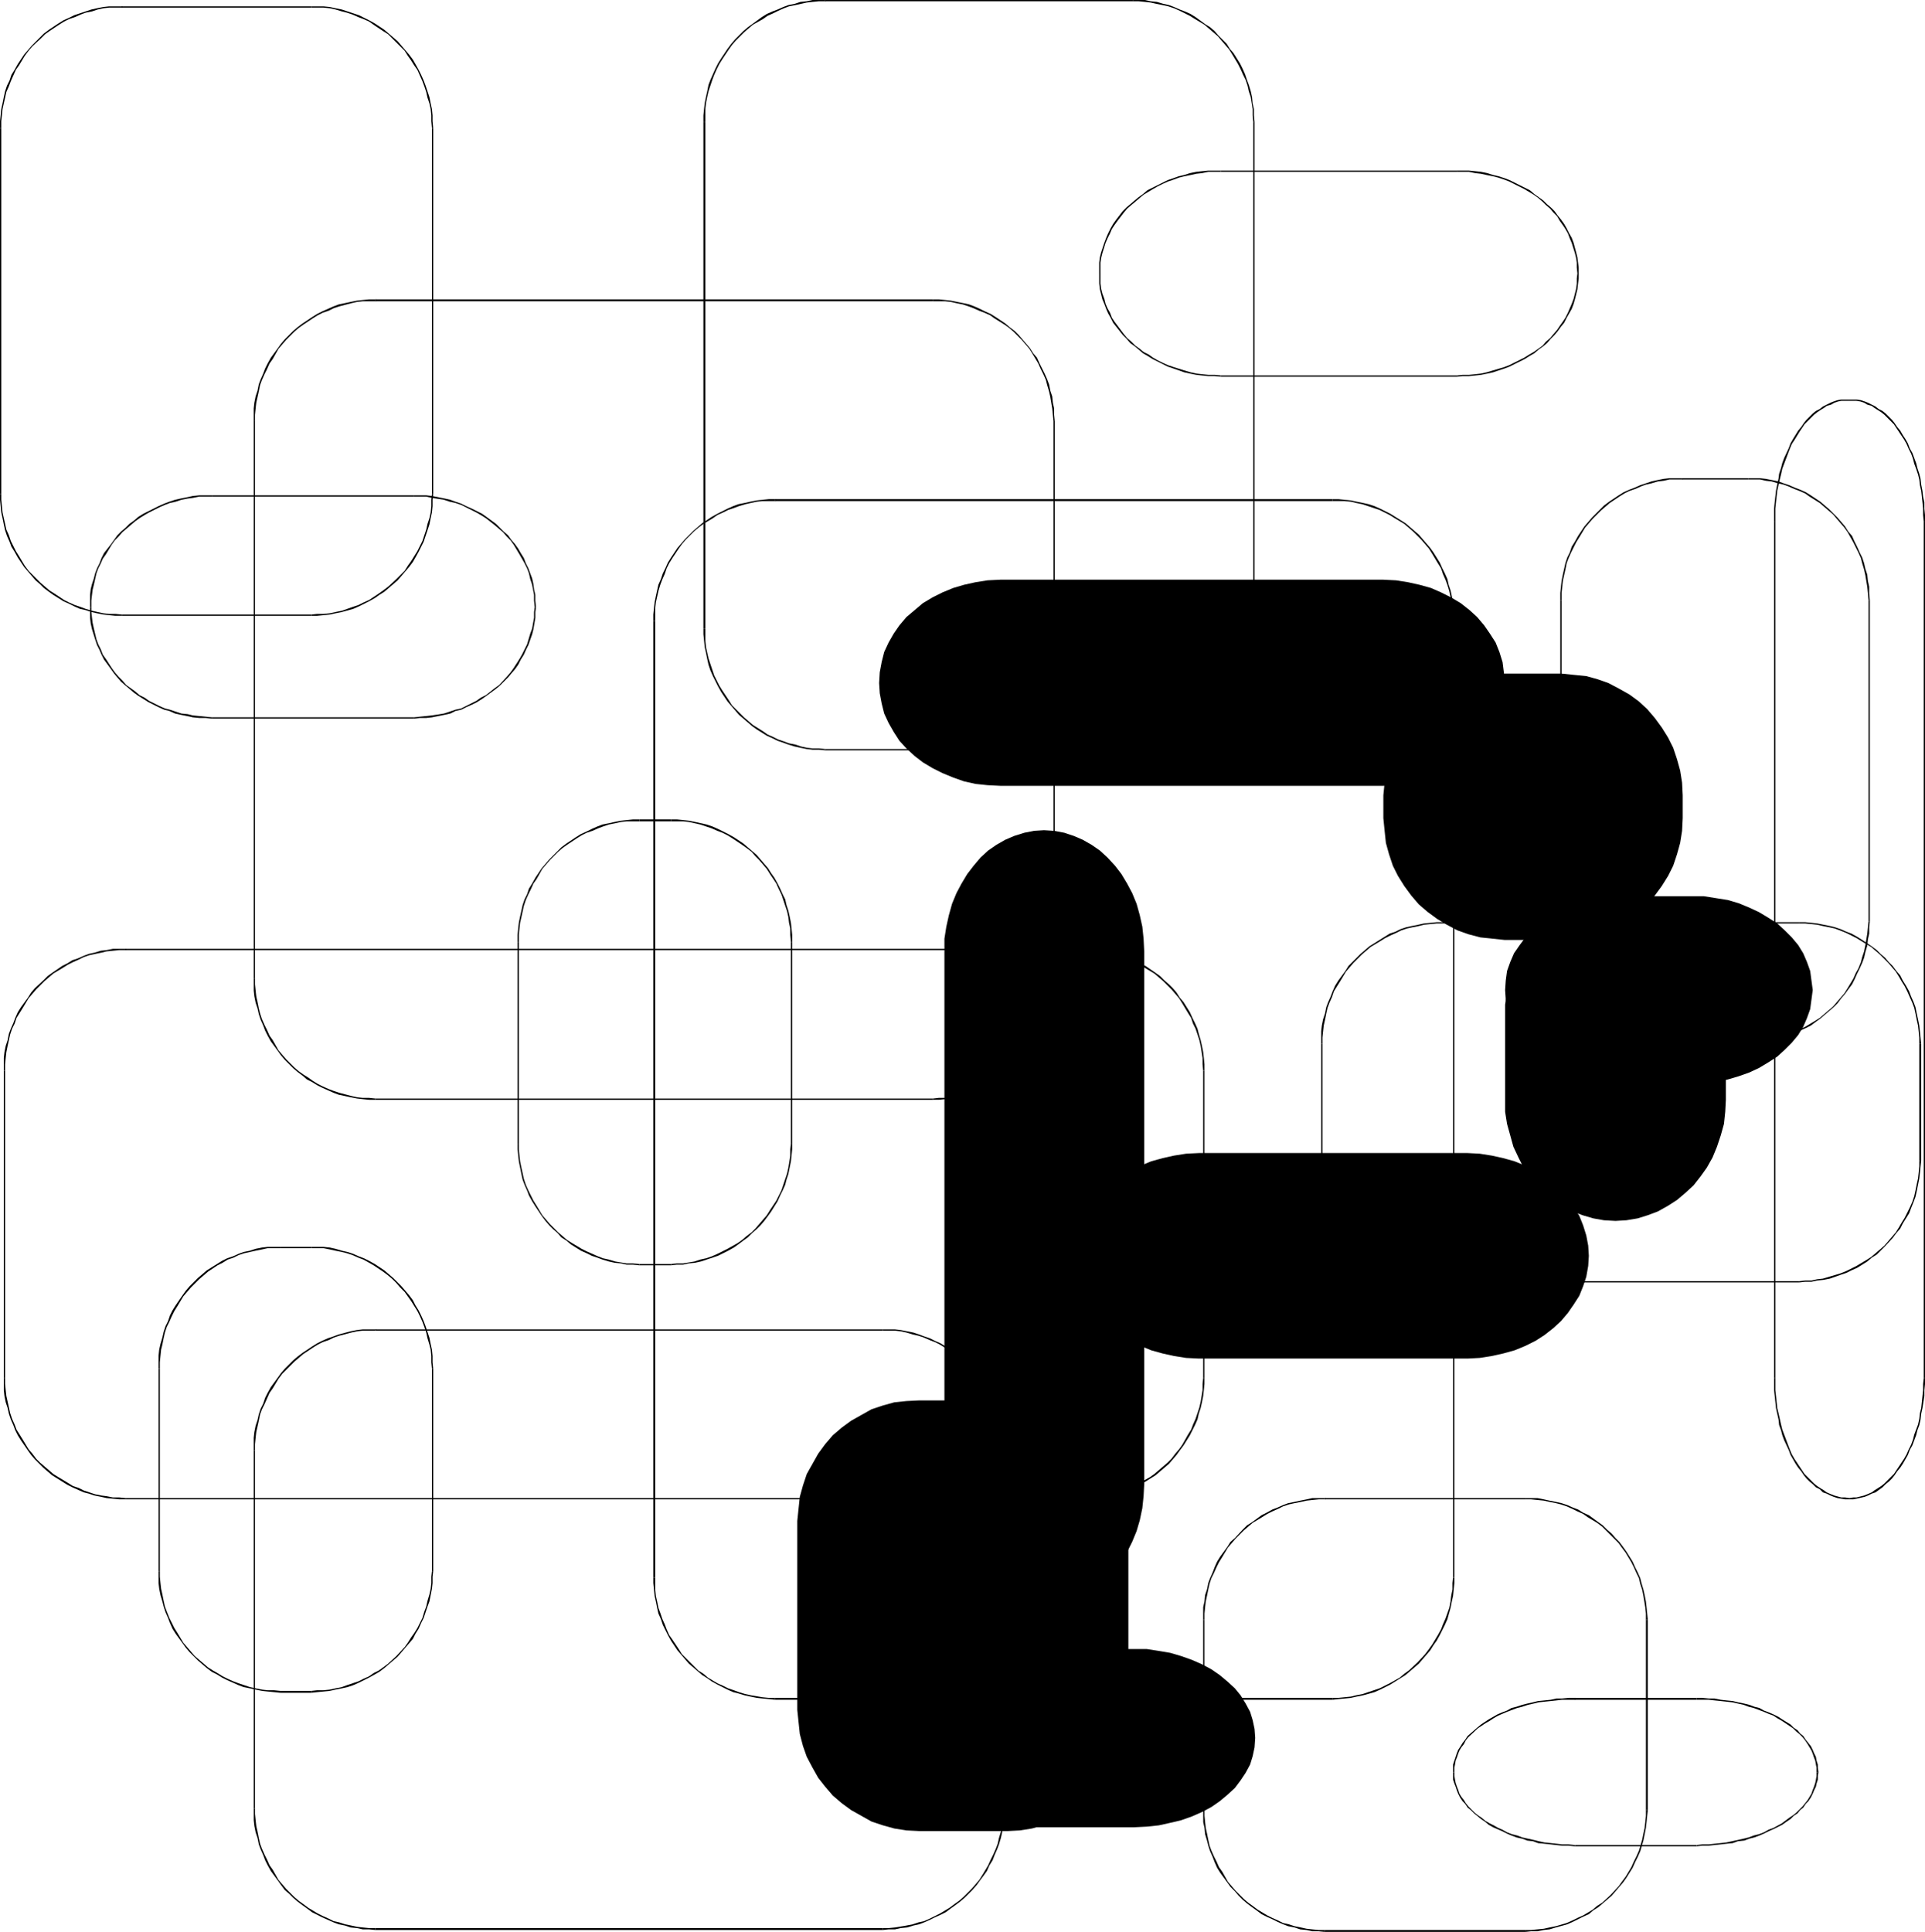 <?xml version="1.0" encoding="UTF-8" standalone="no"?>
<svg
   version="1.0"
   width="129.766mm"
   height="130.227mm"
   id="svg135"
   sodipodi:docname="Geometric P.wmf"
   xmlns:inkscape="http://www.inkscape.org/namespaces/inkscape"
   xmlns:sodipodi="http://sodipodi.sourceforge.net/DTD/sodipodi-0.dtd"
   xmlns="http://www.w3.org/2000/svg"
   xmlns:svg="http://www.w3.org/2000/svg">
  <sodipodi:namedview
     id="namedview135"
     pagecolor="#ffffff"
     bordercolor="#000000"
     borderopacity="0.25"
     inkscape:showpageshadow="2"
     inkscape:pageopacity="0.0"
     inkscape:pagecheckerboard="0"
     inkscape:deskcolor="#d1d1d1"
     inkscape:document-units="mm" />
  <defs
     id="defs1">
    <pattern
       id="WMFhbasepattern"
       patternUnits="userSpaceOnUse"
       width="6"
       height="6"
       x="0"
       y="0" />
  </defs>
  <path
     style="fill:#000000;fill-opacity:1;fill-rule:evenodd;stroke:none"
     d="M 31.997,242.059 H 275.851 v -0.323 H 31.997 Z"
     id="path1" />
  <path
     style="fill:#000000;fill-opacity:1;fill-rule:evenodd;stroke:none"
     d="m 275.851,242.059 h 1.454 l 1.616,0.162 1.616,0.162 1.293,0.323 1.616,0.323 1.454,0.323 1.454,0.485 1.454,0.646 1.293,0.646 1.293,0.646 1.293,0.808 2.424,1.454 1.131,0.97 1.131,0.97 1.131,1.131 0.97,0.97 0.97,1.131 0.97,1.131 0.808,1.293 1.454,2.424 0.808,1.293 0.485,1.454 0.646,1.293 0.485,1.454 0.485,1.454 0.323,1.454 0.485,3.07 v 1.616 l 0.162,1.616 h 0.323 v -1.616 l -0.162,-1.616 -0.162,-1.454 -0.323,-1.616 -0.323,-1.454 -0.485,-1.616 -0.323,-1.293 -0.646,-1.454 -0.646,-1.293 -0.646,-1.454 -0.808,-1.293 -0.808,-1.293 -0.97,-1.131 -0.808,-1.293 -0.97,-1.131 -0.97,-0.97 -1.131,-0.97 -1.131,-1.131 -1.131,-0.808 -2.586,-1.777 -1.293,-0.646 -1.293,-0.808 -1.293,-0.485 -1.454,-0.646 -1.454,-0.485 -1.454,-0.323 -1.616,-0.485 -1.454,-0.162 -1.616,-0.323 h -1.616 -1.454 z"
     id="path2" />
  <path
     style="fill:#000000;fill-opacity:1;fill-rule:evenodd;stroke:none"
     d="m 306.555,272.761 v 78.37 h 0.323 v -78.37 z"
     id="path3" />
  <path
     style="fill:#000000;fill-opacity:1;fill-rule:evenodd;stroke:none"
     d="m 306.555,351.131 -0.162,1.454 v 1.616 l -0.485,2.909 -0.323,1.454 -0.485,1.454 -0.485,1.454 -0.646,1.454 -0.485,1.293 -0.808,1.293 -1.454,2.585 -0.808,1.131 -0.97,1.131 -0.97,1.293 -0.97,0.97 -2.262,1.939 -1.131,0.97 -1.131,0.808 -2.586,1.454 -1.293,0.808 -1.293,0.485 -1.454,0.646 -2.909,0.97 -1.616,0.323 -1.293,0.162 -1.616,0.323 h -1.616 l -1.454,0.162 v 0.323 h 1.454 l 1.616,-0.162 1.616,-0.162 1.454,-0.323 1.616,-0.323 2.909,-0.808 1.454,-0.646 1.293,-0.646 1.293,-0.646 1.293,-0.808 1.293,-0.808 1.293,-0.808 1.131,-0.97 2.262,-1.939 0.97,-1.131 0.97,-1.131 0.808,-1.131 0.97,-1.293 0.808,-1.293 0.808,-1.293 0.646,-1.293 0.646,-1.293 0.646,-1.454 0.323,-1.454 0.485,-1.454 0.323,-1.454 0.323,-1.616 0.162,-1.454 0.162,-1.616 v -1.454 z"
     id="path4" />
  <path
     style="fill:#000000;fill-opacity:1;fill-rule:evenodd;stroke:none"
     d="M 275.851,381.672 H 31.997 v 0.323 H 275.851 Z"
     id="path5" />
  <path
     style="fill:#000000;fill-opacity:1;fill-rule:evenodd;stroke:none"
     d="m 31.997,381.672 -1.616,-0.162 h -1.616 l -1.616,-0.323 -1.293,-0.162 -1.616,-0.323 -1.454,-0.485 -1.454,-0.485 -1.293,-0.646 -1.454,-0.485 -1.293,-0.808 -2.424,-1.454 -1.293,-0.808 -1.131,-0.97 -1.131,-0.97 -1.131,-0.97 -0.97,-0.97 -0.97,-1.293 -0.97,-1.131 -1.454,-2.424 -0.808,-1.293 -0.808,-1.293 -0.485,-1.293 -0.646,-1.454 -0.485,-1.454 -0.323,-1.454 -0.323,-1.454 -0.323,-1.454 -0.162,-1.454 -0.162,-1.616 v -1.454 H 0.97 v 1.454 1.616 l 0.162,1.454 0.323,1.616 0.485,1.454 0.323,1.454 0.485,1.454 0.646,1.454 0.485,1.293 0.646,1.293 0.808,1.293 1.778,2.585 0.808,1.131 0.97,1.131 1.131,1.131 0.97,0.97 1.131,0.97 1.131,0.97 1.293,0.808 1.293,0.808 1.293,0.808 1.293,0.646 1.454,0.646 1.454,0.646 1.293,0.323 1.454,0.485 1.616,0.323 1.454,0.323 1.616,0.162 1.616,0.162 h 1.616 z"
     id="path6" />
  <path
     style="fill:#000000;fill-opacity:1;fill-rule:evenodd;stroke:none"
     d="M 1.293,351.131 V 272.761 H 0.97 v 78.37 z"
     id="path7" />
  <path
     style="fill:#000000;fill-opacity:1;fill-rule:evenodd;stroke:none"
     d="m 1.293,272.761 v -1.616 l 0.162,-1.616 0.162,-1.454 0.323,-1.616 0.323,-1.454 0.323,-1.454 0.485,-1.454 0.646,-1.293 0.485,-1.454 0.808,-1.293 0.808,-1.293 1.454,-2.424 0.97,-1.131 0.97,-1.131 2.101,-2.101 1.131,-0.97 1.131,-0.97 2.424,-1.454 1.293,-0.808 1.293,-0.646 1.454,-0.646 1.293,-0.646 1.454,-0.485 1.454,-0.323 1.616,-0.323 1.293,-0.323 1.616,-0.162 1.616,-0.162 h 1.616 v -0.323 h -1.616 -1.616 l -1.616,0.323 -1.454,0.162 -1.616,0.485 -1.454,0.323 -1.293,0.485 -1.454,0.646 -1.454,0.485 -1.293,0.808 -1.293,0.646 -2.586,1.777 -1.131,0.808 -1.131,1.131 -2.101,1.939 -0.97,1.131 -0.808,1.293 -1.778,2.424 -0.808,1.293 -0.646,1.454 -0.485,1.293 -0.646,1.454 -0.485,1.293 -0.323,1.616 -0.485,1.454 -0.323,1.616 -0.162,1.454 v 1.616 1.616 z"
     id="path8" />
  <path
     style="fill:#000000;fill-opacity:1;fill-rule:evenodd;stroke:none"
     d="m 31.997,242.059 h 0.162 v -0.323 h -0.162 z"
     id="path9" />
  <path
     style="fill:#000000;fill-opacity:1;fill-rule:evenodd;stroke:none"
     d="m 197.475,127.655 h 142.046 v -0.485 H 197.475 Z"
     id="path10" />
  <path
     style="fill:#000000;fill-opacity:1;fill-rule:evenodd;stroke:none"
     d="m 339.521,127.655 h 1.454 1.616 l 1.616,0.162 1.293,0.323 1.616,0.323 1.454,0.485 1.454,0.485 1.454,0.485 1.293,0.646 1.293,0.646 1.293,0.808 2.424,1.454 1.131,0.97 1.131,0.97 1.131,1.131 0.97,0.97 0.97,1.131 0.97,1.131 0.808,1.293 1.454,2.424 0.808,1.293 0.485,1.454 0.646,1.454 0.485,1.293 0.485,1.616 0.323,1.454 0.162,1.454 0.323,1.454 v 1.616 l 0.162,1.616 h 0.323 v -1.616 l -0.162,-1.616 -0.162,-1.454 -0.323,-1.616 -0.323,-1.454 -0.485,-1.454 -0.323,-1.454 -0.646,-1.454 -0.646,-1.293 -0.646,-1.454 -0.808,-1.293 -0.808,-1.293 -0.808,-1.131 -0.97,-1.131 -0.97,-1.131 -0.97,-1.131 -1.131,-0.97 -1.131,-0.97 -1.131,-0.97 -2.586,-1.616 -1.293,-0.808 -1.293,-0.646 -1.293,-0.646 -1.454,-0.646 -1.454,-0.485 -1.454,-0.323 -1.616,-0.323 -1.454,-0.323 -1.616,-0.162 -1.616,-0.162 h -1.454 z"
     id="path11" />
  <path
     style="fill:#000000;fill-opacity:1;fill-rule:evenodd;stroke:none"
     d="m 370.225,158.195 v 243.675 h 0.323 V 158.195 Z"
     id="path12" />
  <path
     style="fill:#000000;fill-opacity:1;fill-rule:evenodd;stroke:none"
     d="m 370.225,401.87 -0.162,1.454 v 1.616 l -0.323,1.616 -0.162,1.454 -0.323,1.616 -0.97,2.747 -0.646,1.454 -0.485,1.293 -0.808,1.454 -1.454,2.424 -0.808,1.131 -0.97,1.293 -1.939,2.101 -2.262,2.101 -1.131,0.808 -1.131,0.97 -2.586,1.454 -1.293,0.646 -1.293,0.646 -1.454,0.485 -2.909,0.97 -1.616,0.323 -1.293,0.323 -1.616,0.162 -1.616,0.162 h -1.454 v 0.485 l 1.454,-0.162 1.616,-0.162 1.616,-0.162 1.454,-0.323 1.616,-0.323 2.909,-0.808 1.454,-0.646 1.293,-0.646 1.293,-0.646 1.293,-0.808 1.293,-0.808 1.293,-0.808 1.131,-0.97 2.262,-1.939 1.939,-2.262 0.97,-1.131 0.808,-1.293 0.808,-1.131 0.808,-1.454 0.646,-1.293 0.646,-1.293 0.646,-1.454 0.808,-2.909 0.323,-1.616 0.323,-1.454 0.162,-1.616 0.162,-1.616 v -1.454 z"
     id="path13" />
  <path
     style="fill:#000000;fill-opacity:1;fill-rule:evenodd;stroke:none"
     d="M 339.521,432.572 H 197.475 v 0.485 h 142.046 z"
     id="path14" />
  <path
     style="fill:#000000;fill-opacity:1;fill-rule:evenodd;stroke:none"
     d="m 197.475,432.572 h -1.616 l -1.616,-0.162 -2.909,-0.485 -1.454,-0.323 -1.616,-0.485 -1.293,-0.485 -1.454,-0.485 -1.293,-0.646 -1.454,-0.646 -2.424,-1.454 -1.131,-0.97 -1.293,-0.808 -1.131,-1.131 -0.97,-0.97 -1.131,-1.131 -0.97,-0.97 -0.808,-1.293 -1.616,-2.424 -0.808,-1.131 -0.646,-1.454 -0.485,-1.293 -0.646,-1.454 -0.485,-1.454 -0.485,-1.293 -0.323,-1.616 -0.323,-1.454 -0.162,-1.616 v -1.616 -1.454 h -0.485 v 1.454 l 0.162,1.616 0.162,1.616 0.323,1.454 0.323,1.616 0.323,1.454 0.646,1.454 0.485,1.454 0.646,1.293 0.646,1.293 0.808,1.454 1.616,2.424 0.97,1.131 0.97,1.131 0.97,1.131 1.131,0.97 1.131,0.97 1.131,0.97 1.293,0.808 1.131,0.808 1.454,0.808 1.293,0.646 1.293,0.646 1.454,0.646 1.293,0.323 1.616,0.485 1.454,0.323 1.616,0.323 1.454,0.162 1.616,0.162 1.616,0.162 z"
     id="path15" />
  <path
     style="fill:#000000;fill-opacity:1;fill-rule:evenodd;stroke:none"
     d="M 166.933,401.87 V 158.195 h -0.485 v 243.675 z"
     id="path16" />
  <path
     style="fill:#000000;fill-opacity:1;fill-rule:evenodd;stroke:none"
     d="m 166.933,158.195 v -1.616 -1.616 l 0.162,-1.454 0.323,-1.454 0.323,-1.454 0.485,-1.616 0.485,-1.293 0.646,-1.454 0.485,-1.454 0.646,-1.293 0.808,-1.293 1.616,-2.424 0.808,-1.131 0.97,-1.131 2.101,-2.101 1.131,-0.97 1.293,-0.97 2.424,-1.454 1.131,-0.808 1.454,-0.646 1.293,-0.646 1.454,-0.485 1.293,-0.485 1.616,-0.485 1.454,-0.323 1.454,-0.323 1.454,-0.162 h 1.616 1.616 v -0.485 h -1.616 l -1.616,0.162 -1.454,0.162 -1.616,0.323 -1.454,0.323 -1.616,0.323 -1.293,0.485 -1.454,0.646 -1.293,0.646 -1.293,0.646 -1.454,0.808 -2.424,1.616 -1.131,0.97 -1.131,0.97 -2.101,2.101 -0.97,1.131 -0.97,1.131 -1.616,2.424 -0.808,1.293 -0.646,1.454 -0.646,1.293 -0.485,1.454 -0.646,1.454 -0.323,1.454 -0.323,1.454 -0.323,1.616 -0.162,1.454 -0.162,1.616 v 1.616 z"
     id="path17" />
  <path
     style="fill:#000000;fill-opacity:1;fill-rule:evenodd;stroke:none"
     d="m 197.475,127.655 h 0.162 v -0.485 h -0.162 z"
     id="path18" />
  <path
     style="fill:#000000;fill-opacity:1;fill-rule:evenodd;stroke:none"
     d="M 95.667,76.754 H 237.713 V 76.27 H 95.667 Z"
     id="path19" />
  <path
     style="fill:#000000;fill-opacity:1;fill-rule:evenodd;stroke:none"
     d="m 237.713,76.754 h 1.454 1.616 l 1.454,0.162 1.454,0.323 1.616,0.323 1.454,0.485 1.293,0.485 1.454,0.646 1.293,0.485 1.454,0.646 1.131,0.808 2.586,1.616 1.131,0.808 1.131,0.97 1.131,1.131 0.97,0.97 0.97,1.131 0.97,1.131 0.808,1.293 1.454,2.424 0.646,1.454 0.646,1.293 0.646,1.454 0.323,1.293 0.485,1.616 0.323,1.454 0.485,2.909 0.162,1.616 0.162,1.616 h 0.323 l -0.162,-1.616 v -1.616 l -0.323,-1.454 -0.162,-1.616 -0.485,-1.454 -0.323,-1.616 -0.485,-1.293 -0.646,-1.454 -0.646,-1.293 -0.646,-1.293 -0.646,-1.454 -0.97,-1.131 -0.808,-1.293 -0.97,-1.131 -0.97,-1.131 -0.97,-1.131 -0.97,-0.97 -1.293,-0.97 -1.131,-0.97 -2.424,-1.616 -1.293,-0.808 -1.454,-0.646 -1.293,-0.646 -1.454,-0.646 -1.293,-0.485 -1.454,-0.323 -1.616,-0.323 -1.616,-0.323 -1.454,-0.162 -1.616,-0.162 h -1.454 z"
     id="path20" />
  <path
     style="fill:#000000;fill-opacity:1;fill-rule:evenodd;stroke:none"
     d="m 268.417,107.295 v 141.875 h 0.323 V 107.295 Z"
     id="path21" />
  <path
     style="fill:#000000;fill-opacity:1;fill-rule:evenodd;stroke:none"
     d="m 268.417,249.169 -0.162,1.616 -0.162,1.616 -0.162,1.454 -0.323,1.454 -0.323,1.616 -0.808,2.747 -0.646,1.454 -0.646,1.293 -0.646,1.454 -1.454,2.424 -0.808,1.293 -0.97,1.131 -1.939,2.101 -1.131,1.131 -1.131,0.97 -1.131,0.808 -1.293,0.808 -1.293,0.808 -1.131,0.808 -1.454,0.646 -1.293,0.646 -1.454,0.485 -1.293,0.485 -1.454,0.485 -1.616,0.323 -1.454,0.323 -1.454,0.162 h -1.616 l -1.454,0.162 v 0.323 h 1.454 l 1.616,-0.162 1.454,-0.162 1.616,-0.323 1.616,-0.323 1.454,-0.323 1.293,-0.485 1.454,-0.646 1.293,-0.646 1.454,-0.646 1.293,-0.808 1.293,-0.646 1.131,-0.97 1.131,-0.97 1.293,-0.97 0.97,-0.97 1.939,-2.262 0.97,-1.131 0.808,-1.293 0.97,-1.131 0.646,-1.454 0.646,-1.293 0.646,-1.293 0.646,-1.454 0.808,-2.909 0.485,-1.454 0.162,-1.616 0.323,-1.454 v -1.616 l 0.162,-1.616 z"
     id="path22" />
  <path
     style="fill:#000000;fill-opacity:1;fill-rule:evenodd;stroke:none"
     d="M 237.713,279.871 H 95.667 v 0.323 H 237.713 Z"
     id="path23" />
  <path
     style="fill:#000000;fill-opacity:1;fill-rule:evenodd;stroke:none"
     d="m 95.667,279.871 -1.616,-0.162 h -1.616 l -1.454,-0.162 -1.454,-0.323 -3.07,-0.808 -1.454,-0.485 -1.293,-0.485 -1.454,-0.646 -1.293,-0.646 -1.293,-0.808 -1.131,-0.808 -1.293,-0.808 -1.131,-0.808 -1.131,-0.97 -1.131,-1.131 -0.97,-0.97 -0.97,-1.131 -0.97,-1.131 -1.454,-2.585 -0.808,-1.131 -0.646,-1.454 -0.646,-1.293 -0.646,-1.454 -0.485,-1.454 -0.323,-1.293 -0.323,-1.616 -0.323,-1.454 -0.162,-1.454 -0.162,-1.616 v -1.616 h -0.323 v 1.616 1.616 l 0.162,1.454 0.323,1.616 0.485,1.454 0.323,1.454 0.485,1.454 0.646,1.454 0.485,1.293 0.646,1.293 0.808,1.454 1.778,2.424 0.808,1.131 0.97,1.131 1.131,1.131 0.97,0.97 1.131,0.97 1.293,0.97 1.131,0.97 1.293,0.646 1.293,0.808 1.293,0.646 1.454,0.646 1.454,0.646 1.293,0.485 3.07,0.646 1.616,0.323 1.454,0.162 1.616,0.162 h 1.616 z"
     id="path24" />
  <path
     style="fill:#000000;fill-opacity:1;fill-rule:evenodd;stroke:none"
     d="M 64.963,249.169 V 107.295 h -0.323 v 141.875 z"
     id="path25" />
  <path
     style="fill:#000000;fill-opacity:1;fill-rule:evenodd;stroke:none"
     d="m 64.963,107.295 v -1.616 l 0.162,-1.616 0.162,-1.454 0.323,-1.454 0.323,-1.454 0.323,-1.616 0.485,-1.293 0.646,-1.454 0.646,-1.293 0.646,-1.454 0.808,-1.131 1.454,-2.585 0.97,-1.131 0.97,-1.131 2.101,-2.101 1.131,-0.97 1.131,-0.808 2.424,-1.616 1.293,-0.808 1.293,-0.646 1.454,-0.485 1.293,-0.646 1.454,-0.485 3.07,-0.808 1.454,-0.323 1.454,-0.162 h 1.616 1.616 v -0.485 h -1.616 l -1.616,0.162 -1.454,0.162 -1.616,0.323 -3.07,0.646 -1.293,0.485 -1.454,0.646 -1.454,0.646 -1.293,0.646 -1.293,0.808 -2.424,1.616 -1.293,0.97 -1.131,0.97 -2.101,2.101 -0.97,1.131 -0.808,1.131 -1.778,2.424 -0.808,1.454 -0.646,1.293 -0.485,1.293 -0.646,1.454 -0.485,1.293 -0.323,1.616 -0.485,1.454 -0.323,1.616 -0.162,1.454 v 1.616 1.616 z"
     id="path26" />
  <path
     style="fill:#000000;fill-opacity:1;fill-rule:evenodd;stroke:none"
     d="m 95.667,76.754 h 0.162 v -0.485 h -0.162 z"
     id="path27" />
  <path
     style="fill:#000000;fill-opacity:1;fill-rule:evenodd;stroke:none"
     d="m 471.225,102.124 h 0.97 0.808 l 0.97,0.162 0.97,0.323 0.808,0.485 1.131,0.323 0.646,0.485 1.778,1.131 0.808,0.646 1.616,1.616 0.808,0.808 0.646,0.97 0.646,0.97 0.646,0.97 0.646,0.97 0.646,1.131 0.485,1.131 0.646,1.293 0.485,1.293 0.323,1.293 0.485,1.293 0.485,1.454 0.323,1.293 0.162,1.454 0.323,1.454 0.162,1.454 0.162,1.454 0.162,1.616 v 1.616 l 0.162,1.616 h 0.323 v -1.616 l -0.162,-1.616 v -1.616 l -0.323,-1.454 -0.162,-1.454 -0.323,-1.616 -0.162,-1.454 -0.323,-1.293 -0.485,-1.454 -0.323,-1.293 -0.485,-1.293 -0.485,-1.293 -0.646,-1.131 -0.485,-1.293 -0.646,-1.131 -0.646,-0.97 -0.646,-1.131 -0.808,-0.97 -0.646,-0.97 -0.646,-0.808 -1.616,-1.616 -0.808,-0.646 -0.97,-0.485 -0.808,-0.646 -0.97,-0.485 -0.97,-0.485 -0.808,-0.323 -0.97,-0.323 -1.131,-0.162 h -0.808 -0.97 z"
     id="path28" />
  <path
     style="fill:#000000;fill-opacity:1;fill-rule:evenodd;stroke:none"
     d="m 490.132,132.826 v 218.306 h 0.323 V 132.826 Z"
     id="path29" />
  <path
     style="fill:#000000;fill-opacity:1;fill-rule:evenodd;stroke:none"
     d="m 490.132,351.131 -0.162,1.454 v 1.616 l -0.162,1.454 -0.323,3.07 -0.323,1.293 -0.162,1.454 -0.323,1.454 -0.485,1.293 -0.485,1.293 -0.323,1.293 -0.485,1.293 -0.646,1.293 -0.485,1.131 -0.646,1.131 -1.293,1.939 -0.646,0.97 -0.646,0.97 -0.808,0.808 -0.808,0.808 -0.808,0.808 -0.808,0.646 -1.778,1.131 -0.646,0.485 -1.131,0.485 -0.808,0.323 -1.939,0.485 h -0.808 l -0.97,0.162 v 0.323 h 0.97 l 0.808,-0.162 2.101,-0.485 0.808,-0.323 0.97,-0.485 0.97,-0.323 1.778,-1.293 0.808,-0.808 0.808,-0.646 0.808,-0.808 0.646,-0.808 0.646,-0.97 0.808,-0.97 0.646,-0.97 0.646,-1.131 0.646,-1.131 0.485,-1.293 0.646,-1.131 0.485,-1.293 0.485,-1.293 0.323,-1.293 0.485,-1.293 0.323,-1.454 0.162,-1.454 0.323,-1.454 0.485,-3.07 v -1.454 l 0.162,-1.616 v -1.454 z"
     id="path30" />
  <path
     style="fill:#000000;fill-opacity:1;fill-rule:evenodd;stroke:none"
     d="m 471.225,381.672 -1.131,-0.162 h -0.97 l -1.778,-0.485 -0.808,-0.323 -1.131,-0.485 -0.646,-0.485 -0.808,-0.485 -0.97,-0.646 -0.808,-0.646 -0.808,-0.808 -0.808,-0.808 -0.808,-0.808 -0.646,-0.97 -0.646,-0.97 -0.646,-0.97 -0.646,-0.97 -0.646,-1.131 -0.485,-1.131 -0.97,-2.585 -0.485,-1.293 -0.485,-1.293 -0.323,-1.293 -0.323,-1.454 -0.323,-1.454 -0.323,-1.293 -0.323,-3.07 -0.162,-1.454 v -1.616 -1.454 h -0.323 v 1.454 1.616 l 0.162,1.454 0.323,3.07 0.323,1.454 0.323,1.454 0.162,1.454 0.485,1.293 0.323,1.293 0.485,1.293 1.131,2.424 0.485,1.293 0.646,1.131 0.646,1.131 0.646,0.97 0.808,0.97 0.646,0.97 0.646,0.808 0.808,0.808 0.808,0.646 0.808,0.808 0.97,0.485 0.808,0.808 0.97,0.323 0.97,0.485 0.808,0.323 0.97,0.323 0.97,0.162 0.97,0.162 h 1.131 z"
     id="path31" />
  <path
     style="fill:#000000;fill-opacity:1;fill-rule:evenodd;stroke:none"
     d="M 452.318,351.131 V 132.826 h -0.323 v 218.306 z"
     id="path32" />
  <path
     style="fill:#000000;fill-opacity:1;fill-rule:evenodd;stroke:none"
     d="m 452.318,132.826 v -1.616 -1.616 l 0.162,-1.616 0.162,-1.454 0.162,-1.454 0.323,-1.454 0.323,-1.454 0.323,-1.293 0.323,-1.454 0.485,-1.293 0.485,-1.293 0.97,-2.585 0.485,-1.131 0.646,-0.97 1.293,-2.101 0.646,-0.97 0.646,-0.97 0.808,-0.808 1.616,-1.616 0.808,-0.646 0.97,-0.646 0.808,-0.485 0.646,-0.485 1.131,-0.323 0.808,-0.485 0.97,-0.323 0.808,-0.162 h 0.97 1.131 v -0.323 h -1.131 -0.97 l -0.97,0.162 -0.97,0.323 -0.808,0.323 -0.97,0.485 -0.97,0.485 -0.808,0.646 -0.97,0.485 -0.808,0.646 -1.616,1.616 -0.646,0.808 -0.646,0.97 -0.808,0.97 -1.293,2.101 -0.646,1.131 -0.485,1.293 -1.131,2.424 -0.485,1.293 -0.323,1.293 -0.485,1.454 -0.162,1.293 -0.323,1.454 -0.323,1.616 -0.162,1.454 -0.162,1.454 -0.162,1.616 v 1.616 1.616 z"
     id="path33" />
  <path
     style="fill:#000000;fill-opacity:1;fill-rule:evenodd;stroke:none"
     d="m 471.225,102.124 v 0 -0.323 0 z"
     id="path34" />
  <path
     style="fill:#000000;fill-opacity:1;fill-rule:evenodd;stroke:none"
     d="m 210.241,0.323 h 78.376 V 0 h -78.376 z"
     id="path35" />
  <path
     style="fill:#000000;fill-opacity:1;fill-rule:evenodd;stroke:none"
     d="m 288.617,0.323 h 1.454 l 1.616,0.162 1.454,0.162 1.454,0.323 1.616,0.323 1.454,0.323 1.454,0.485 1.454,0.646 1.293,0.646 1.293,0.646 1.293,0.808 2.424,1.454 1.131,0.97 1.131,0.97 1.131,0.97 0.97,1.131 0.97,1.131 0.97,1.131 0.808,1.293 1.454,2.424 0.646,1.293 0.646,1.454 0.646,1.293 0.485,1.454 0.323,1.454 0.485,1.454 0.485,3.07 v 1.616 l 0.162,1.616 h 0.323 l -0.162,-1.616 v -1.616 l -0.323,-1.454 -0.162,-1.616 -0.323,-1.454 -0.485,-1.616 -0.485,-1.293 -0.485,-1.454 -0.646,-1.454 -0.646,-1.293 -0.808,-1.293 -0.808,-1.293 -0.97,-1.131 -0.808,-1.293 -1.131,-1.131 -0.97,-0.97 -0.97,-1.131 -1.131,-0.97 -1.293,-0.808 -2.424,-1.777 -1.293,-0.808 -1.454,-0.646 -1.293,-0.485 -1.454,-0.646 -1.293,-0.485 -1.454,-0.323 -1.616,-0.485 -1.616,-0.162 L 291.688,0 h -1.616 -1.454 z"
     id="path36" />
  <path
     style="fill:#000000;fill-opacity:1;fill-rule:evenodd;stroke:none"
     d="M 319.321,31.025 V 160.134 h 0.323 V 31.025 Z"
     id="path37" />
  <path
     style="fill:#000000;fill-opacity:1;fill-rule:evenodd;stroke:none"
     d="m 319.321,160.134 -0.162,1.454 v 1.616 l -0.323,1.616 -0.162,1.454 -0.485,1.454 -0.808,2.909 -0.646,1.454 -0.646,1.293 -0.646,1.293 -1.454,2.585 -0.808,1.131 -0.97,1.293 -1.939,2.101 -2.262,1.939 -1.131,0.97 -1.293,0.808 -1.131,0.808 -1.293,0.808 -1.293,0.646 -1.293,0.646 -1.454,0.485 -1.454,0.485 -1.454,0.323 -1.616,0.485 -1.454,0.323 -1.454,0.162 h -1.616 l -1.454,0.162 v 0.323 l 1.454,-0.162 h 1.616 l 1.454,-0.162 1.616,-0.323 1.616,-0.323 1.454,-0.485 1.293,-0.485 1.454,-0.485 1.293,-0.646 1.454,-0.646 1.293,-0.808 1.293,-0.808 1.131,-0.808 1.293,-0.97 2.101,-1.939 2.101,-2.262 0.808,-1.131 0.97,-1.293 0.808,-1.131 0.808,-1.454 0.646,-1.293 0.646,-1.293 0.485,-1.454 0.97,-2.909 0.323,-1.616 0.162,-1.454 0.323,-1.616 v -1.616 l 0.162,-1.454 z"
     id="path38" />
  <path
     style="fill:#000000;fill-opacity:1;fill-rule:evenodd;stroke:none"
     d="m 288.617,190.836 h -78.376 v 0.323 h 78.376 z"
     id="path39" />
  <path
     style="fill:#000000;fill-opacity:1;fill-rule:evenodd;stroke:none"
     d="m 210.241,190.836 -1.616,-0.162 h -1.616 l -1.454,-0.162 -1.454,-0.323 -1.454,-0.485 -1.616,-0.323 -1.293,-0.485 -1.454,-0.485 -1.293,-0.646 -1.454,-0.646 -1.131,-0.808 -1.293,-0.808 -1.293,-0.808 -1.131,-0.97 -1.131,-0.97 -0.97,-0.97 -1.131,-1.131 -0.97,-0.97 -0.808,-1.293 -1.616,-2.424 -0.808,-1.293 -0.646,-1.293 -0.646,-1.293 -0.485,-1.454 -0.485,-1.454 -0.485,-1.454 -0.323,-1.454 -0.323,-1.454 -0.162,-1.616 v -1.616 -1.454 h -0.485 v 1.454 l 0.162,1.616 0.162,1.616 0.323,1.454 0.323,1.616 0.323,1.454 0.485,1.454 0.646,1.454 0.646,1.293 0.646,1.293 0.808,1.454 1.616,2.424 0.97,1.131 0.97,1.131 0.97,1.131 1.131,0.97 1.131,0.97 1.131,0.97 1.131,0.808 1.293,0.808 1.293,0.808 1.454,0.646 1.293,0.646 1.454,0.485 1.293,0.485 1.616,0.485 1.454,0.323 1.616,0.323 1.454,0.162 h 1.616 l 1.616,0.162 z"
     id="path40" />
  <path
     style="fill:#000000;fill-opacity:1;fill-rule:evenodd;stroke:none"
     d="M 179.699,160.134 V 31.025 h -0.485 V 160.134 Z"
     id="path41" />
  <path
     style="fill:#000000;fill-opacity:1;fill-rule:evenodd;stroke:none"
     d="m 179.699,31.025 v -1.616 -1.616 l 0.162,-1.454 0.323,-1.616 0.323,-1.454 0.485,-1.454 0.485,-1.454 0.485,-1.293 0.646,-1.454 0.646,-1.293 0.808,-1.293 1.616,-2.424 0.808,-1.131 0.97,-1.131 2.101,-2.101 1.131,-0.97 1.131,-0.97 2.586,-1.454 1.131,-0.808 1.454,-0.646 1.293,-0.646 1.454,-0.646 1.293,-0.485 1.616,-0.323 1.454,-0.323 1.454,-0.323 1.454,-0.162 1.616,-0.162 h 1.616 V 0 h -1.616 -1.616 l -1.454,0.323 -1.616,0.162 -1.454,0.485 -1.616,0.323 -1.293,0.485 -1.454,0.646 -1.293,0.485 -1.454,0.646 -1.293,0.808 -2.424,1.777 -1.131,0.808 -1.131,0.97 -2.101,2.101 -0.97,1.131 -0.97,1.293 -1.616,2.424 -0.808,1.293 -0.646,1.293 -0.646,1.454 -0.646,1.454 -0.485,1.293 -0.323,1.616 -0.323,1.454 -0.323,1.616 -0.162,1.454 -0.162,1.616 v 1.616 z"
     id="path42" />
  <path
     style="fill:#000000;fill-opacity:1;fill-rule:evenodd;stroke:none"
     d="m 210.241,0.323 h 0.162 V 0 h -0.162 z"
     id="path43" />
  <path
     style="fill:#000000;fill-opacity:1;fill-rule:evenodd;stroke:none"
     d="M 95.667,339.012 H 224.947 v -0.323 H 95.667 Z"
     id="path44" />
  <path
     style="fill:#000000;fill-opacity:1;fill-rule:evenodd;stroke:none"
     d="m 224.947,339.012 h 1.454 1.616 l 1.454,0.162 1.454,0.323 1.616,0.485 1.454,0.323 1.454,0.485 1.454,0.646 1.293,0.485 1.293,0.646 1.293,0.808 2.424,1.616 1.131,0.97 1.131,0.97 1.131,0.97 0.97,1.131 0.97,0.97 0.97,1.293 0.808,1.131 1.454,2.424 0.646,1.454 0.646,1.454 0.646,1.293 0.485,1.293 0.323,1.616 0.485,1.454 0.485,2.909 v 1.616 l 0.162,1.616 h 0.323 l -0.162,-1.616 v -1.616 l -0.323,-1.454 -0.162,-1.616 -0.323,-1.454 -0.485,-1.454 -0.485,-1.454 -0.646,-1.293 -0.485,-1.454 -0.808,-1.293 -0.646,-1.454 -0.808,-1.131 -0.97,-1.293 -0.808,-1.131 -1.131,-1.131 -0.97,-0.97 -0.97,-1.131 -1.131,-0.97 -1.293,-0.97 -2.424,-1.616 -1.293,-0.808 -1.454,-0.646 -1.293,-0.646 -1.454,-0.485 -1.293,-0.485 -1.454,-0.485 -1.616,-0.323 -1.616,-0.323 -1.454,-0.162 h -1.616 -1.454 z"
     id="path45" />
  <path
     style="fill:#000000;fill-opacity:1;fill-rule:evenodd;stroke:none"
     d="m 255.651,369.552 v 91.136 h 0.323 v -91.136 z"
     id="path46" />
  <path
     style="fill:#000000;fill-opacity:1;fill-rule:evenodd;stroke:none"
     d="m 255.651,460.688 -0.162,1.454 v 1.616 l -0.485,2.909 -0.485,1.616 -0.323,1.454 -0.485,1.293 -0.646,1.454 -0.646,1.293 -0.646,1.454 -1.454,2.424 -0.808,1.293 -0.97,1.131 -0.97,1.131 -0.97,0.97 -1.131,1.131 -1.131,0.97 -1.131,0.808 -1.293,0.97 -2.424,1.454 -1.293,0.646 -1.293,0.646 -1.454,0.646 -1.454,0.323 -1.454,0.485 -1.616,0.323 -2.909,0.485 -1.616,0.162 h -1.454 v 0.485 l 1.454,-0.162 h 1.616 l 1.454,-0.323 1.616,-0.162 1.616,-0.485 1.454,-0.323 1.293,-0.485 1.454,-0.646 1.293,-0.646 1.454,-0.646 1.293,-0.646 1.293,-0.97 1.131,-0.808 1.293,-0.97 1.131,-0.97 0.97,-0.97 0.97,-0.97 1.131,-1.293 0.808,-1.131 0.97,-1.293 0.808,-1.131 0.646,-1.454 0.808,-1.293 0.485,-1.293 0.646,-1.454 0.485,-1.293 0.485,-1.616 0.323,-1.454 0.162,-1.616 0.323,-1.454 v -1.616 l 0.162,-1.454 z"
     id="path47" />
  <path
     style="fill:#000000;fill-opacity:1;fill-rule:evenodd;stroke:none"
     d="M 224.947,491.228 H 95.667 v 0.485 H 224.947 Z"
     id="path48" />
  <path
     style="fill:#000000;fill-opacity:1;fill-rule:evenodd;stroke:none"
     d="m 95.667,491.228 h -1.616 l -1.616,-0.162 -1.454,-0.162 -1.454,-0.323 -1.616,-0.323 -1.454,-0.485 -1.454,-0.323 -1.293,-0.646 -1.454,-0.646 -1.293,-0.646 -2.424,-1.454 -1.293,-0.97 -1.131,-0.808 -1.131,-0.97 -1.131,-1.131 -0.97,-0.97 -0.97,-1.131 -0.97,-1.131 -1.454,-2.585 -0.808,-1.131 -0.646,-1.454 -0.646,-1.293 -0.646,-1.454 -0.485,-1.293 -0.323,-1.454 -0.323,-1.616 -0.323,-1.454 -0.162,-1.454 -0.162,-1.616 v -1.454 h -0.323 v 1.454 1.616 l 0.162,1.454 0.323,1.616 0.485,1.454 0.323,1.616 0.485,1.293 0.646,1.454 0.485,1.293 0.646,1.293 0.808,1.454 1.778,2.424 0.808,1.131 0.97,1.293 1.131,0.97 0.97,0.97 1.131,0.97 1.293,0.97 1.131,0.808 1.293,0.97 1.293,0.646 1.293,0.646 1.454,0.646 1.454,0.646 1.293,0.485 1.616,0.323 1.454,0.485 1.616,0.162 1.454,0.323 h 1.616 l 1.616,0.162 z"
     id="path49" />
  <path
     style="fill:#000000;fill-opacity:1;fill-rule:evenodd;stroke:none"
     d="m 64.963,460.688 v -91.136 h -0.323 v 91.136 z"
     id="path50" />
  <path
     style="fill:#000000;fill-opacity:1;fill-rule:evenodd;stroke:none"
     d="m 64.963,369.552 v -1.616 l 0.162,-1.616 0.162,-1.454 0.323,-1.454 0.323,-1.454 0.323,-1.616 0.485,-1.293 0.646,-1.293 0.646,-1.454 0.646,-1.454 0.808,-1.131 1.454,-2.424 0.97,-1.293 0.97,-0.97 2.101,-2.101 1.131,-0.97 1.131,-0.97 2.424,-1.616 1.293,-0.808 1.293,-0.646 1.454,-0.485 1.293,-0.646 1.454,-0.485 3.07,-0.808 1.454,-0.323 1.454,-0.162 h 1.616 1.616 v -0.323 h -1.616 -1.616 l -1.454,0.162 -1.616,0.323 -3.07,0.808 -1.293,0.485 -1.454,0.485 -1.454,0.646 -1.293,0.646 -1.293,0.808 -2.424,1.616 -1.293,0.97 -1.131,0.97 -2.101,2.101 -0.97,1.131 -0.808,1.131 -1.778,2.424 -0.808,1.454 -0.646,1.293 -0.485,1.454 -0.646,1.293 -0.485,1.454 -0.323,1.454 -0.485,1.454 -0.323,1.616 -0.162,1.454 v 1.616 1.616 z"
     id="path51" />
  <path
     style="fill:#000000;fill-opacity:1;fill-rule:evenodd;stroke:none"
     d="m 95.667,339.012 h 0.162 v -0.323 h -0.162 z"
     id="path52" />
  <path
     style="fill:#000000;fill-opacity:1;fill-rule:evenodd;stroke:none"
     d="m 367.64,235.273 h 90.819 v -0.323 h -90.819 z"
     id="path53" />
  <path
     style="fill:#000000;fill-opacity:1;fill-rule:evenodd;stroke:none"
     d="m 458.459,235.273 h 1.454 l 1.616,0.162 1.454,0.162 1.454,0.323 1.616,0.323 1.454,0.323 1.293,0.485 1.616,0.646 1.293,0.646 1.293,0.646 1.293,0.808 2.424,1.454 1.131,0.97 1.131,0.97 1.131,1.131 0.97,0.97 0.97,1.131 0.97,1.131 0.808,1.293 0.646,1.131 0.808,1.293 0.646,1.293 0.646,1.454 0.646,1.454 0.485,1.293 0.323,1.454 0.323,1.616 0.323,1.454 0.162,1.454 0.162,1.616 v 1.616 h 0.485 l -0.162,-1.616 -0.162,-1.616 -0.162,-1.454 -0.323,-1.616 -0.323,-1.454 -0.323,-1.616 -0.485,-1.293 -0.646,-1.454 -0.485,-1.293 -0.808,-1.454 -0.808,-1.293 -0.646,-1.293 -0.97,-1.131 -0.97,-1.293 -0.97,-0.97 -0.97,-1.131 -1.131,-0.97 -0.97,-0.97 -1.293,-0.97 -2.424,-1.616 -1.293,-0.808 -1.454,-0.808 -1.293,-0.485 -1.454,-0.646 -1.454,-0.485 -1.293,-0.323 -1.616,-0.323 -1.616,-0.323 -1.454,-0.162 -1.616,-0.162 h -1.454 z"
     id="path54" />
  <path
     style="fill:#000000;fill-opacity:1;fill-rule:evenodd;stroke:none"
     d="m 489.001,265.974 v 29.732 h 0.485 v -29.732 z"
     id="path55" />
  <path
     style="fill:#000000;fill-opacity:1;fill-rule:evenodd;stroke:none"
     d="m 489.001,295.707 v 1.454 l -0.162,1.616 -0.162,1.454 -0.323,1.454 -0.323,1.616 -0.323,1.454 -0.485,1.454 -0.646,1.454 -0.646,1.293 -0.646,1.293 -0.808,1.293 -0.646,1.131 -0.808,1.293 -0.97,1.131 -1.939,2.262 -2.262,1.939 -1.131,0.97 -1.293,0.808 -2.424,1.454 -1.293,0.646 -1.293,0.646 -1.616,0.646 -2.747,0.808 -1.616,0.485 -1.454,0.162 -1.454,0.323 h -1.616 l -1.454,0.162 v 0.323 l 1.454,-0.162 h 1.616 l 1.454,-0.323 1.616,-0.162 1.616,-0.323 2.747,-0.97 1.454,-0.485 1.293,-0.646 1.454,-0.646 1.293,-0.808 1.293,-0.808 1.131,-0.97 1.293,-0.808 2.101,-2.101 1.939,-2.101 0.97,-1.293 0.97,-1.131 0.646,-1.293 0.808,-1.293 0.808,-1.293 0.485,-1.293 0.646,-1.616 0.485,-1.293 0.323,-1.454 0.323,-1.616 0.323,-1.616 0.162,-1.454 0.162,-1.616 0.162,-1.454 z"
     id="path56" />
  <path
     style="fill:#000000;fill-opacity:1;fill-rule:evenodd;stroke:none"
     d="m 458.459,326.408 h -90.819 v 0.323 h 90.819 z"
     id="path57" />
  <path
     style="fill:#000000;fill-opacity:1;fill-rule:evenodd;stroke:none"
     d="m 367.64,326.408 -1.616,-0.162 h -1.616 l -1.616,-0.323 -1.293,-0.162 -1.616,-0.485 -1.454,-0.323 -1.454,-0.485 -1.293,-0.646 -1.454,-0.646 -1.293,-0.646 -2.424,-1.454 -1.293,-0.808 -1.131,-0.97 -1.131,-0.97 -1.131,-0.97 -0.97,-1.131 -0.97,-1.131 -0.97,-1.131 -1.454,-2.424 -0.808,-1.293 -0.808,-1.293 -0.485,-1.293 -0.646,-1.454 -0.485,-1.454 -0.323,-1.454 -0.323,-1.616 -0.323,-1.454 -0.162,-1.454 -0.162,-1.616 v -1.454 h -0.323 v 1.454 1.616 l 0.162,1.454 0.323,1.616 0.485,1.616 0.323,1.454 0.485,1.293 0.646,1.616 0.485,1.293 0.646,1.293 0.808,1.293 1.778,2.424 0.808,1.293 0.97,1.131 1.131,0.97 0.97,1.131 1.131,0.97 1.131,0.808 1.293,0.97 1.293,0.808 1.293,0.808 1.293,0.646 1.454,0.646 1.293,0.485 1.454,0.485 1.454,0.485 1.616,0.323 1.454,0.162 1.616,0.323 h 1.616 l 1.616,0.162 z"
     id="path58" />
  <path
     style="fill:#000000;fill-opacity:1;fill-rule:evenodd;stroke:none"
     d="m 336.936,295.707 v -29.732 h -0.323 v 29.732 z"
     id="path59" />
  <path
     style="fill:#000000;fill-opacity:1;fill-rule:evenodd;stroke:none"
     d="m 336.936,265.974 v -1.616 l 0.162,-1.616 0.162,-1.454 0.323,-1.454 0.323,-1.616 0.323,-1.454 0.485,-1.293 0.646,-1.454 0.485,-1.454 0.808,-1.293 0.808,-1.293 1.454,-2.424 0.97,-1.131 0.97,-1.131 2.101,-2.101 1.131,-0.97 1.131,-0.97 2.424,-1.454 1.293,-0.808 1.293,-0.646 1.454,-0.646 1.293,-0.646 1.454,-0.485 1.454,-0.323 1.616,-0.323 1.293,-0.323 1.616,-0.162 1.616,-0.162 h 1.616 v -0.323 h -1.616 l -1.616,0.162 -1.616,0.162 -1.454,0.323 -1.616,0.323 -1.454,0.323 -1.454,0.485 -1.293,0.646 -1.454,0.485 -1.293,0.808 -1.293,0.808 -2.586,1.616 -1.131,0.97 -1.131,0.97 -2.101,2.101 -0.97,0.97 -0.808,1.293 -1.778,2.424 -0.808,1.293 -0.646,1.454 -0.485,1.293 -0.646,1.454 -0.485,1.293 -0.323,1.616 -0.485,1.454 -0.323,1.616 -0.162,1.454 v 1.616 1.616 z"
     id="path60" />
  <path
     style="fill:#000000;fill-opacity:1;fill-rule:evenodd;stroke:none"
     d="m 367.64,235.273 v 0 -0.323 0 z"
     id="path61" />
  <path
     style="fill:#000000;fill-opacity:1;fill-rule:evenodd;stroke:none"
     d="m 311.08,43.79 h 60.115 v -0.323 h -60.115 z"
     id="path62" />
  <path
     style="fill:#000000;fill-opacity:1;fill-rule:evenodd;stroke:none"
     d="m 371.195,43.79 h 1.454 1.616 l 1.616,0.323 1.454,0.162 1.454,0.323 1.616,0.323 1.293,0.323 1.454,0.485 1.293,0.485 2.586,1.293 1.293,0.646 2.424,1.454 1.131,0.808 1.131,0.97 0.808,0.808 1.131,0.97 0.808,0.97 0.97,0.97 0.646,1.131 0.808,1.131 0.646,0.97 0.646,1.131 0.485,1.293 0.485,1.131 0.808,2.585 0.323,1.293 0.162,1.131 v 1.293 l 0.162,1.454 h 0.323 v -1.454 l -0.162,-1.293 -0.162,-1.293 -0.323,-1.293 -0.646,-2.424 -0.485,-1.293 -0.646,-1.131 -0.646,-1.293 -0.646,-1.131 -0.808,-1.131 -0.808,-0.97 -0.808,-1.131 -0.97,-0.97 -0.97,-0.808 -0.97,-0.97 -1.131,-0.808 -1.131,-0.808 -1.131,-0.97 -1.293,-0.646 -1.293,-0.646 -2.586,-1.293 -1.293,-0.485 -1.454,-0.485 -1.454,-0.323 -1.454,-0.485 -1.616,-0.323 -1.454,-0.162 -1.616,-0.162 h -1.616 -1.454 z"
     id="path63" />
  <path
     style="fill:#000000;fill-opacity:1;fill-rule:evenodd;stroke:none"
     d="m 401.899,69.645 -0.162,1.293 v 1.293 l -0.162,1.293 -0.323,1.293 -0.323,1.293 -0.485,1.293 -0.485,1.131 -0.485,1.131 -0.646,1.293 -0.646,0.97 -0.808,1.131 -0.646,0.97 -0.97,1.131 -0.808,0.97 -1.131,0.97 -0.808,0.97 -1.131,0.808 -1.131,0.808 -1.131,0.646 -1.293,0.808 -2.586,1.293 -1.293,0.646 -1.293,0.485 -2.747,0.808 -1.616,0.485 -1.454,0.323 -1.454,0.162 -1.616,0.162 h -1.616 l -1.454,0.162 v 0.323 l 1.454,-0.162 h 1.616 l 1.616,-0.162 1.454,-0.162 1.616,-0.323 1.454,-0.323 2.909,-0.97 1.293,-0.485 1.293,-0.646 2.586,-1.293 1.293,-0.808 1.131,-0.646 1.131,-0.97 1.131,-0.808 0.97,-0.808 0.97,-1.131 0.97,-0.97 0.808,-0.97 0.808,-1.131 0.808,-0.97 0.646,-1.293 0.646,-1.131 0.646,-1.131 0.485,-1.293 0.323,-1.131 0.323,-1.293 0.323,-1.293 0.162,-1.454 0.162,-1.293 v -1.293 z"
     id="path64" />
  <path
     style="fill:#000000;fill-opacity:1;fill-rule:evenodd;stroke:none"
     d="m 371.195,95.66 h -60.115 v 0.323 h 60.115 z"
     id="path65" />
  <path
     style="fill:#000000;fill-opacity:1;fill-rule:evenodd;stroke:none"
     d="m 311.08,95.66 -1.616,-0.162 h -1.616 l -1.616,-0.162 -1.454,-0.162 -1.454,-0.323 -1.616,-0.485 -2.586,-0.808 -1.454,-0.485 -1.454,-0.646 -1.293,-0.646 -1.131,-0.646 -1.131,-0.808 -1.293,-0.646 -0.97,-0.808 -1.131,-0.808 -0.97,-0.97 -1.131,-0.97 -0.808,-0.97 -2.424,-3.232 -0.646,-0.97 -0.485,-1.293 -0.646,-1.131 -0.485,-1.131 -0.323,-1.293 -0.485,-1.293 -0.323,-1.293 -0.162,-1.293 v -1.293 -1.293 h -0.323 v 1.293 1.293 l 0.162,1.454 0.323,1.293 0.323,1.293 0.485,1.131 0.485,1.293 0.485,1.131 0.646,1.131 0.646,1.293 2.424,3.07 0.97,0.97 0.97,1.131 1.131,0.808 0.97,0.808 1.131,0.97 1.131,0.646 1.293,0.808 1.293,0.646 1.293,0.646 1.293,0.646 1.454,0.485 2.747,0.97 1.454,0.323 1.616,0.323 1.454,0.162 1.616,0.162 h 1.616 l 1.616,0.162 z"
     id="path66" />
  <path
     style="fill:#000000;fill-opacity:1;fill-rule:evenodd;stroke:none"
     d="m 280.376,69.645 v -1.454 -1.293 l 0.162,-1.131 0.323,-1.293 0.808,-2.585 0.485,-1.131 0.646,-1.293 0.485,-1.131 0.646,-0.97 0.808,-1.131 1.616,-2.101 0.808,-0.97 1.131,-0.97 0.97,-0.808 1.131,-0.97 0.97,-0.808 2.424,-1.454 1.131,-0.646 1.293,-0.646 1.454,-0.646 1.454,-0.485 1.293,-0.485 1.293,-0.323 1.616,-0.323 1.454,-0.323 1.454,-0.162 1.616,-0.323 h 1.616 1.616 v -0.323 h -1.616 -1.616 l -1.616,0.162 -1.454,0.162 -1.616,0.323 -1.454,0.485 -1.454,0.323 -1.293,0.485 -1.454,0.485 -1.293,0.646 -1.293,0.646 -1.293,0.646 -1.293,0.646 -1.131,0.97 -1.131,0.808 -0.97,0.808 -1.131,0.97 -0.97,0.808 -0.97,0.97 -1.616,2.101 -0.808,1.131 -0.646,1.131 -0.646,1.293 -0.485,1.131 -0.485,1.293 -0.808,2.424 -0.323,1.293 -0.162,1.293 v 1.293 1.454 z"
     id="path67" />
  <path
     style="fill:#000000;fill-opacity:1;fill-rule:evenodd;stroke:none"
     d="m 311.08,43.79 v 0 -0.323 0 z"
     id="path68" />
  <path
     style="fill:#000000;fill-opacity:1;fill-rule:evenodd;stroke:none"
     d="m 53.974,126.524 h 51.55 v -0.323 H 53.974 Z"
     id="path69" />
  <path
     style="fill:#000000;fill-opacity:1;fill-rule:evenodd;stroke:none"
     d="m 105.525,126.524 h 1.454 1.616 l 1.454,0.323 3.07,0.485 1.454,0.485 1.454,0.323 1.454,0.485 1.293,0.646 1.293,0.646 1.293,0.646 1.131,0.646 1.293,0.808 2.262,1.777 1.131,0.97 0.97,0.808 0.97,1.131 0.97,0.97 0.808,1.131 1.454,2.424 0.646,1.131 0.646,1.131 0.646,1.293 0.485,1.293 0.323,1.454 0.485,1.454 0.485,2.585 v 1.454 l 0.162,1.616 h 0.323 l -0.162,-1.616 v -1.454 l -0.323,-1.454 -0.162,-1.293 -0.323,-1.454 -0.485,-1.293 -0.485,-1.293 -0.646,-1.293 -0.485,-1.293 -0.808,-1.293 -0.646,-1.131 -0.808,-1.131 -0.97,-1.131 -0.808,-1.131 -1.131,-0.97 -0.97,-0.97 -0.97,-0.97 -2.424,-1.777 -1.131,-0.808 -1.293,-0.646 -1.293,-0.646 -1.454,-0.646 -1.293,-0.646 -1.454,-0.485 -1.293,-0.485 -1.454,-0.323 -3.232,-0.646 -1.454,-0.162 h -1.616 -1.454 z"
     id="path70" />
  <path
     style="fill:#000000;fill-opacity:1;fill-rule:evenodd;stroke:none"
     d="m 136.229,154.64 -0.162,1.293 v 1.454 l -0.485,2.747 -0.485,1.293 -0.808,2.747 -0.646,1.293 -0.646,1.293 -0.646,1.131 -1.454,2.262 -0.808,1.131 -0.97,1.131 -1.939,2.101 -1.131,0.808 -2.262,1.777 -1.293,0.646 -1.131,0.808 -1.293,0.646 -1.293,0.646 -1.293,0.646 -1.454,0.323 -1.454,0.485 -1.454,0.485 -3.07,0.485 -1.454,0.162 -1.616,0.162 -1.454,0.162 v 0.323 l 1.454,-0.162 h 1.616 l 1.454,-0.162 3.232,-0.646 1.454,-0.323 1.293,-0.646 1.454,-0.323 1.293,-0.646 1.454,-0.646 1.293,-0.646 1.293,-0.808 1.131,-0.808 2.424,-1.777 0.97,-0.808 2.101,-2.101 0.808,-0.97 0.97,-1.131 0.808,-1.131 0.646,-1.293 0.808,-1.293 0.485,-1.131 0.646,-1.293 0.97,-2.747 0.323,-1.293 0.485,-2.909 v -1.454 l 0.162,-1.293 z"
     id="path71" />
  <path
     style="fill:#000000;fill-opacity:1;fill-rule:evenodd;stroke:none"
     d="M 105.525,182.756 H 53.974 v 0.323 h 51.55 z"
     id="path72" />
  <path
     style="fill:#000000;fill-opacity:1;fill-rule:evenodd;stroke:none"
     d="m 53.974,182.756 -1.616,-0.162 -1.616,-0.162 -1.616,-0.162 -1.293,-0.323 -1.616,-0.162 -1.454,-0.485 -1.454,-0.485 -1.293,-0.323 -1.454,-0.646 -1.293,-0.646 -1.293,-0.646 -1.131,-0.808 -1.293,-0.646 -1.131,-0.97 -1.131,-0.808 -1.131,-0.808 -0.97,-1.131 -0.97,-0.97 -0.97,-1.131 -0.808,-1.131 -1.454,-2.262 -0.808,-1.131 -0.485,-1.293 -0.646,-1.293 -0.485,-1.293 -0.646,-2.747 -0.323,-1.454 -0.162,-1.293 -0.162,-1.454 v -1.293 h -0.323 v 1.293 1.454 l 0.162,1.454 0.323,1.454 0.808,2.585 0.485,1.454 0.646,1.293 0.485,1.131 0.646,1.293 1.778,2.424 0.808,1.131 0.808,0.97 0.97,1.131 1.131,0.97 0.97,0.808 1.131,0.97 1.131,0.808 1.293,0.808 1.293,0.808 1.293,0.646 1.293,0.646 1.454,0.646 1.293,0.323 1.454,0.646 1.454,0.323 1.616,0.323 1.454,0.323 1.616,0.162 h 1.616 l 1.616,0.162 z"
     id="path73" />
  <path
     style="fill:#000000;fill-opacity:1;fill-rule:evenodd;stroke:none"
     d="m 23.27,154.64 v -1.616 l 0.162,-1.454 0.162,-1.293 0.323,-1.293 0.323,-1.454 0.323,-1.454 0.485,-1.293 0.646,-1.293 0.485,-1.131 0.808,-1.131 1.454,-2.424 0.808,-1.131 0.97,-0.97 0.97,-1.131 0.97,-0.808 1.131,-0.97 1.131,-0.97 1.131,-0.808 1.293,-0.808 1.131,-0.646 1.293,-0.646 1.293,-0.646 1.454,-0.646 1.293,-0.485 1.454,-0.323 1.454,-0.485 1.616,-0.323 1.293,-0.162 1.616,-0.323 h 1.616 1.616 v -0.323 h -1.616 -1.616 l -1.616,0.162 -1.454,0.323 -1.616,0.323 -1.454,0.323 -1.454,0.485 -1.293,0.485 -1.454,0.646 -1.293,0.646 -1.293,0.646 -1.293,0.646 -1.293,0.808 -1.131,0.97 -1.131,0.808 -0.97,0.97 -1.131,0.97 -0.97,0.97 -0.808,1.131 -0.808,1.131 -1.778,2.262 -0.646,1.293 -0.485,1.293 -0.646,1.293 -0.485,1.293 -0.323,1.293 -0.485,1.454 -0.323,1.293 -0.162,1.454 v 1.454 1.616 z"
     id="path74" />
  <path
     style="fill:#000000;fill-opacity:1;fill-rule:evenodd;stroke:none"
     d="m 53.974,126.524 v 0 -0.323 0 z"
     id="path75" />
  <path
     style="fill:#000000;fill-opacity:1;fill-rule:evenodd;stroke:none"
     d="M 31.027,1.939 H 79.346 V 1.616 H 31.027 Z"
     id="path76" />
  <path
     style="fill:#000000;fill-opacity:1;fill-rule:evenodd;stroke:none"
     d="m 79.346,1.939 h 1.454 1.616 l 1.616,0.162 1.454,0.323 1.616,0.485 1.293,0.323 1.454,0.485 1.454,0.646 1.293,0.485 1.454,0.646 1.131,0.808 2.424,1.616 1.293,0.808 1.131,1.131 0.97,0.97 0.97,0.97 1.131,1.131 0.808,1.293 0.808,1.131 0.808,1.293 0.808,1.131 0.646,1.454 0.646,1.454 0.485,1.293 0.485,1.454 0.323,1.454 0.485,1.454 0.323,1.454 0.162,1.616 v 1.454 l 0.162,1.777 h 0.323 l -0.162,-1.777 v -1.454 l -0.162,-1.616 -0.323,-1.454 -0.323,-1.616 -0.485,-1.454 -0.485,-1.454 -0.485,-1.293 -0.646,-1.454 -0.646,-1.293 -0.808,-1.454 -0.646,-1.131 -0.97,-1.293 -0.97,-1.131 -0.97,-1.131 -0.97,-1.131 -1.131,-0.97 L 99.061,8.564 97.929,7.595 95.505,5.979 94.051,5.171 92.758,4.524 91.465,3.878 90.011,3.393 88.557,2.909 87.102,2.424 85.486,2.101 84.032,1.777 82.416,1.616 H 80.8 79.346 Z"
     id="path77" />
  <path
     style="fill:#000000;fill-opacity:1;fill-rule:evenodd;stroke:none"
     d="m 110.049,32.641 v 93.236 h 0.323 V 32.641 Z"
     id="path78" />
  <path
     style="fill:#000000;fill-opacity:1;fill-rule:evenodd;stroke:none"
     d="m 110.049,125.877 -0.162,1.454 v 1.616 l -0.162,1.616 -0.323,1.454 -0.485,1.454 -0.323,1.454 -0.485,1.454 -0.485,1.454 -0.646,1.293 -0.646,1.293 -0.808,1.293 -0.808,1.293 -0.808,1.131 -0.808,1.293 -2.101,2.101 -2.101,1.939 -1.293,0.97 -1.131,0.808 -2.424,1.616 -1.454,0.646 -1.293,0.646 -1.454,0.485 -2.747,0.97 -1.616,0.323 -1.454,0.323 -1.616,0.162 h -1.616 l -1.454,0.162 v 0.323 h 1.454 l 1.616,-0.162 1.616,-0.162 1.454,-0.323 1.616,-0.323 2.909,-0.808 1.454,-0.646 1.293,-0.646 1.293,-0.646 1.454,-0.808 1.131,-0.808 1.293,-0.808 1.131,-0.97 2.262,-1.939 1.939,-2.262 0.97,-1.131 0.97,-1.293 0.646,-1.131 0.808,-1.454 0.646,-1.293 0.646,-1.293 0.485,-1.454 0.485,-1.454 0.485,-1.454 0.323,-1.616 0.323,-1.454 0.162,-1.616 v -1.616 l 0.162,-1.454 z"
     id="path79" />
  <path
     style="fill:#000000;fill-opacity:1;fill-rule:evenodd;stroke:none"
     d="M 79.346,156.579 H 31.027 v 0.323 H 79.346 Z"
     id="path80" />
  <path
     style="fill:#000000;fill-opacity:1;fill-rule:evenodd;stroke:none"
     d="m 31.027,156.579 -1.616,-0.162 h -1.616 l -1.454,-0.162 -1.454,-0.323 -1.454,-0.323 -1.616,-0.485 -1.293,-0.485 -1.454,-0.485 -1.454,-0.646 -1.293,-0.646 -2.424,-1.616 -1.293,-0.808 -1.131,-0.97 -1.131,-0.97 -0.97,-0.97 -1.131,-1.131 -0.97,-0.97 -0.97,-1.293 -1.454,-2.424 -0.808,-1.293 -0.646,-1.293 -0.646,-1.293 -0.485,-1.454 -0.646,-1.454 -0.323,-1.454 -0.323,-1.454 -0.323,-1.454 -0.162,-1.616 -0.162,-1.616 v -1.454 H 0 v 1.454 l 0.162,1.616 0.162,1.616 0.323,1.454 0.323,1.616 0.323,1.454 0.485,1.454 0.646,1.454 0.485,1.293 0.808,1.293 0.808,1.454 1.616,2.424 0.97,1.131 0.97,1.131 0.97,1.131 1.131,0.97 0.97,0.97 1.293,0.97 1.131,0.808 1.293,0.808 1.293,0.808 1.454,0.646 1.293,0.646 1.454,0.646 1.454,0.323 1.454,0.485 1.454,0.323 1.616,0.323 1.454,0.162 1.616,0.162 h 1.616 z"
     id="path81" />
  <path
     style="fill:#000000;fill-opacity:1;fill-rule:evenodd;stroke:none"
     d="M 0.323,125.877 V 32.641 H 0 v 93.236 z"
     id="path82" />
  <path
     style="fill:#000000;fill-opacity:1;fill-rule:evenodd;stroke:none"
     d="M 0.323,32.641 V 30.863 L 0.485,29.409 0.646,27.793 0.97,26.339 1.293,24.885 1.616,23.43 2.262,21.976 2.747,20.683 3.394,19.229 4.04,17.775 4.848,16.644 6.302,14.22 7.272,12.927 8.242,11.796 10.342,9.857 11.474,8.726 12.605,7.918 15.029,6.302 16.322,5.494 17.614,4.848 19.069,4.363 20.523,3.717 21.816,3.232 23.432,2.909 24.886,2.424 26.341,2.101 27.795,1.939 h 1.616 1.616 V 1.616 H 29.411 27.795 L 26.341,1.777 24.725,2.101 23.27,2.424 21.816,2.909 20.362,3.393 18.907,3.878 17.614,4.524 16.16,5.171 14.867,5.979 12.443,7.595 11.15,8.564 10.181,9.534 8.08,11.634 7.11,12.765 6.141,13.897 4.525,16.32 3.717,17.775 2.909,19.067 2.424,20.522 1.778,21.814 1.293,23.269 0.97,24.723 0.646,26.339 0.323,27.793 0.162,29.409 0,30.863 v 1.777 z"
     id="path83" />
  <path
     style="fill:#000000;fill-opacity:1;fill-rule:evenodd;stroke:none"
     d="m 31.027,1.939 h 0.162 V 1.616 h -0.162 z"
     id="path84" />
  <path
     style="fill:#000000;fill-opacity:1;fill-rule:evenodd;stroke:none"
     d="m 71.427,318.006 h 7.918 v -0.323 h -7.918 z"
     id="path85" />
  <path
     style="fill:#000000;fill-opacity:1;fill-rule:evenodd;stroke:none"
     d="m 79.346,318.006 h 1.454 1.616 l 1.616,0.323 1.454,0.323 1.616,0.323 1.293,0.323 1.454,0.485 1.454,0.646 1.293,0.485 1.454,0.808 1.131,0.646 2.424,1.616 1.293,0.97 1.131,0.97 0.97,0.97 0.97,1.131 1.131,1.131 0.808,1.131 0.808,1.131 0.808,1.293 0.808,1.293 0.646,1.293 0.646,1.454 0.485,1.293 0.485,1.454 0.323,1.454 0.485,1.616 0.323,1.293 0.162,1.616 v 1.616 l 0.162,1.616 h 0.323 l -0.162,-1.616 v -1.616 l -0.162,-1.616 -0.323,-1.454 -0.323,-1.616 -0.485,-1.454 -0.485,-1.454 -0.485,-1.293 -0.646,-1.454 -0.646,-1.293 -0.808,-1.293 -0.646,-1.293 -0.97,-1.293 -0.97,-1.131 -0.97,-1.131 -0.97,-0.97 -1.131,-1.131 -1.131,-0.97 -1.131,-0.97 -2.424,-1.616 -1.454,-0.808 -1.293,-0.646 -1.293,-0.485 -1.454,-0.646 -1.454,-0.485 -1.454,-0.323 -1.616,-0.485 -1.454,-0.323 -1.616,-0.162 H 80.8 79.346 Z"
     id="path86" />
  <path
     style="fill:#000000;fill-opacity:1;fill-rule:evenodd;stroke:none"
     d="m 110.049,348.708 v 51.547 h 0.323 v -51.547 z"
     id="path87" />
  <path
     style="fill:#000000;fill-opacity:1;fill-rule:evenodd;stroke:none"
     d="m 110.049,400.254 -0.162,1.454 v 1.616 l -0.162,1.454 -0.323,1.454 -0.485,1.616 -0.323,1.454 -0.485,1.293 -0.485,1.616 -0.646,1.293 -0.646,1.293 -0.808,1.293 -0.808,1.131 -0.808,1.293 -0.808,1.131 -2.101,2.262 -2.101,1.939 -1.293,0.97 -1.131,0.808 -1.293,0.646 -1.131,0.808 -1.454,0.646 -1.293,0.646 -1.454,0.485 -1.454,0.485 -1.293,0.485 -1.616,0.323 -1.454,0.323 -1.616,0.162 h -1.616 l -1.454,0.162 v 0.485 l 1.454,-0.162 1.616,-0.162 1.616,-0.162 1.454,-0.323 1.616,-0.323 1.454,-0.323 1.454,-0.485 1.454,-0.646 1.293,-0.646 1.293,-0.646 1.454,-0.808 1.131,-0.646 1.293,-0.97 1.131,-0.97 2.262,-1.939 1.939,-2.262 0.97,-1.131 0.97,-1.131 0.646,-1.293 0.808,-1.293 0.646,-1.454 0.646,-1.293 0.485,-1.454 0.485,-1.454 0.485,-1.293 0.323,-1.616 0.323,-1.616 0.162,-1.454 v -1.616 l 0.162,-1.454 z"
     id="path88" />
  <path
     style="fill:#000000;fill-opacity:1;fill-rule:evenodd;stroke:none"
     d="m 79.346,430.794 h -7.918 v 0.485 h 7.918 z"
     id="path89" />
  <path
     style="fill:#000000;fill-opacity:1;fill-rule:evenodd;stroke:none"
     d="m 71.427,430.794 -1.616,-0.162 h -1.616 l -1.454,-0.162 -1.616,-0.323 -1.454,-0.323 -1.454,-0.485 -1.454,-0.485 -1.293,-0.485 -1.454,-0.646 -1.293,-0.646 -1.293,-0.808 -1.131,-0.646 -1.293,-0.808 -1.131,-0.97 -1.131,-0.97 -1.131,-0.97 -0.97,-1.131 -0.97,-1.131 -0.97,-1.131 -1.454,-2.424 -0.808,-1.293 -0.646,-1.293 -0.646,-1.293 -0.646,-1.616 -0.485,-1.293 -0.323,-1.454 -0.323,-1.616 -0.323,-1.454 -0.162,-1.454 -0.162,-1.616 v -1.454 h -0.323 v 1.454 1.616 l 0.162,1.454 0.323,1.616 0.485,1.616 0.323,1.293 0.485,1.454 0.646,1.454 0.485,1.293 0.646,1.454 0.808,1.293 1.778,2.424 0.808,1.131 0.97,1.131 1.131,1.131 0.97,0.97 1.131,0.97 1.131,0.97 1.293,0.97 1.293,0.646 1.293,0.808 1.293,0.646 1.454,0.646 1.454,0.646 1.293,0.485 1.616,0.323 1.454,0.323 1.616,0.323 1.454,0.162 1.616,0.162 1.616,0.162 z"
     id="path90" />
  <path
     style="fill:#000000;fill-opacity:1;fill-rule:evenodd;stroke:none"
     d="m 40.723,400.254 v -51.547 h -0.323 v 51.547 z"
     id="path91" />
  <path
     style="fill:#000000;fill-opacity:1;fill-rule:evenodd;stroke:none"
     d="m 40.723,348.708 v -1.616 l 0.162,-1.616 0.162,-1.616 0.323,-1.293 0.323,-1.616 0.323,-1.454 0.485,-1.454 0.646,-1.293 0.646,-1.454 0.646,-1.293 0.808,-1.293 1.454,-2.424 0.97,-1.131 0.97,-1.131 2.101,-2.101 1.131,-0.97 1.131,-0.97 2.424,-1.616 1.293,-0.646 1.293,-0.808 1.454,-0.485 1.293,-0.646 1.454,-0.485 1.454,-0.323 1.454,-0.323 1.616,-0.323 1.454,-0.323 h 1.616 1.616 v -0.323 h -1.616 -1.616 l -1.454,0.162 -1.616,0.323 -1.454,0.485 -1.616,0.323 -1.293,0.485 -1.454,0.646 -1.454,0.485 -1.293,0.646 -1.293,0.808 -2.586,1.616 -1.131,0.97 -1.131,0.97 -2.101,2.101 -0.97,1.131 -0.808,1.131 -1.778,2.585 -0.808,1.293 -0.646,1.293 -0.485,1.454 -0.646,1.293 -0.485,1.454 -0.323,1.454 -0.485,1.616 -0.323,1.454 -0.162,1.616 v 1.616 1.616 z"
     id="path92" />
  <path
     style="fill:#000000;fill-opacity:1;fill-rule:evenodd;stroke:none"
     d="m 71.427,318.006 v 0 -0.323 0 z"
     id="path93" />
  <path
     style="fill:#000000;fill-opacity:1;fill-rule:evenodd;stroke:none"
     d="m 337.582,381.995 h 51.066 v -0.323 h -51.066 z"
     id="path94" />
  <path
     style="fill:#000000;fill-opacity:1;fill-rule:evenodd;stroke:none"
     d="m 388.648,381.995 h 1.454 l 1.616,0.162 1.616,0.162 1.454,0.323 1.616,0.323 1.293,0.323 1.454,0.485 1.454,0.646 1.293,0.646 1.454,0.646 1.131,0.808 2.424,1.454 1.293,0.97 0.97,0.97 1.131,1.131 0.97,0.97 1.131,1.131 0.808,1.131 0.97,1.293 1.454,2.424 0.646,1.293 0.646,1.454 0.646,1.293 0.323,1.454 0.485,1.454 0.323,1.616 0.485,2.909 0.162,1.616 v 1.616 h 0.485 l -0.162,-1.616 -0.162,-1.616 -0.162,-1.454 -0.323,-1.616 -0.323,-1.454 -0.485,-1.616 -0.323,-1.293 -0.646,-1.454 -0.646,-1.293 -0.646,-1.454 -0.808,-1.293 -0.808,-1.293 -0.808,-1.131 -0.97,-1.293 -0.97,-0.97 -0.97,-1.131 -1.131,-0.97 -1.131,-1.131 -1.131,-0.808 -2.424,-1.777 -1.454,-0.646 -1.293,-0.808 -1.293,-0.485 -1.454,-0.646 -1.454,-0.485 -1.454,-0.323 -1.616,-0.323 -1.454,-0.323 -1.616,-0.323 h -1.616 -1.454 z"
     id="path95" />
  <path
     style="fill:#000000;fill-opacity:1;fill-rule:evenodd;stroke:none"
     d="m 419.352,412.697 v 48.476 h 0.485 v -48.476 z"
     id="path96" />
  <path
     style="fill:#000000;fill-opacity:1;fill-rule:evenodd;stroke:none"
     d="m 419.352,461.173 v 1.454 l -0.162,1.616 -0.162,1.454 -0.323,1.454 -0.323,1.616 -0.808,2.747 -0.646,1.454 -0.646,1.293 -0.646,1.454 -1.454,2.424 -0.97,1.293 -0.808,1.131 -2.101,2.262 -2.101,1.939 -1.293,0.808 -1.131,0.97 -2.424,1.454 -1.454,0.646 -1.293,0.646 -1.454,0.646 -2.747,0.808 -1.616,0.323 -1.454,0.323 -1.616,0.162 -1.616,0.162 h -1.454 v 0.485 l 1.454,-0.162 h 1.616 l 1.616,-0.323 1.454,-0.162 1.616,-0.485 2.909,-0.808 1.454,-0.646 1.293,-0.646 1.293,-0.646 1.454,-0.646 1.131,-0.97 1.293,-0.808 1.131,-0.97 2.262,-1.939 1.939,-2.262 0.97,-1.131 0.808,-1.131 0.808,-1.293 0.808,-1.293 0.646,-1.454 0.646,-1.293 0.646,-1.454 0.808,-2.747 0.323,-1.616 0.323,-1.616 0.162,-1.454 0.162,-1.616 0.162,-1.454 z"
     id="path97" />
  <path
     style="fill:#000000;fill-opacity:1;fill-rule:evenodd;stroke:none"
     d="m 388.648,491.713 h -51.066 v 0.485 h 51.066 z"
     id="path98" />
  <path
     style="fill:#000000;fill-opacity:1;fill-rule:evenodd;stroke:none"
     d="m 337.582,491.713 h -1.616 l -1.616,-0.162 -1.454,-0.162 -1.454,-0.323 -1.616,-0.323 -1.454,-0.485 -1.454,-0.323 -1.293,-0.646 -1.454,-0.646 -1.293,-0.646 -2.424,-1.454 -1.293,-0.97 -1.131,-0.808 -1.131,-0.97 -0.97,-0.97 -1.131,-1.131 -0.97,-1.131 -0.97,-1.131 -1.454,-2.585 -0.808,-1.131 -0.646,-1.454 -0.646,-1.293 -0.646,-1.454 -0.485,-1.293 -0.323,-1.454 -0.323,-1.616 -0.323,-1.454 -0.162,-1.454 -0.162,-1.616 v -1.454 h -0.323 v 1.454 1.616 l 0.323,1.454 0.162,1.616 0.485,1.616 0.323,1.293 0.485,1.454 0.646,1.454 0.485,1.293 0.646,1.454 0.808,1.293 1.778,2.424 0.808,1.131 1.131,1.131 0.97,1.131 0.97,0.97 1.131,0.97 1.293,0.97 1.131,0.808 1.293,0.97 1.293,0.646 1.454,0.646 1.293,0.646 1.454,0.646 1.293,0.485 1.616,0.323 1.454,0.485 1.616,0.162 1.454,0.323 h 1.616 l 1.616,0.162 z"
     id="path99" />
  <path
     style="fill:#000000;fill-opacity:1;fill-rule:evenodd;stroke:none"
     d="m 306.878,461.173 v -48.476 h -0.323 v 48.476 z"
     id="path100" />
  <path
     style="fill:#000000;fill-opacity:1;fill-rule:evenodd;stroke:none"
     d="m 306.878,412.697 v -1.616 l 0.162,-1.616 0.162,-1.454 0.323,-1.454 0.323,-1.616 0.323,-1.454 0.485,-1.454 0.646,-1.293 0.646,-1.454 0.646,-1.293 0.808,-1.293 1.454,-2.424 0.97,-1.131 0.97,-1.131 2.101,-2.101 1.131,-0.97 1.131,-0.97 2.424,-1.454 1.293,-0.808 1.293,-0.646 1.454,-0.646 1.293,-0.646 1.454,-0.485 1.454,-0.323 1.616,-0.323 1.454,-0.323 1.454,-0.162 1.616,-0.162 h 1.616 v -0.323 h -1.616 -1.616 l -1.454,0.323 -1.616,0.323 -1.454,0.323 -1.616,0.323 -1.293,0.485 -1.454,0.646 -1.293,0.485 -1.454,0.808 -1.293,0.646 -2.424,1.777 -1.293,0.808 -1.131,1.131 -1.939,2.101 -1.131,0.97 -0.808,1.293 -1.778,2.424 -0.808,1.293 -0.646,1.454 -0.485,1.293 -0.646,1.454 -0.485,1.293 -0.323,1.616 -0.485,1.454 -0.162,1.616 -0.323,1.454 v 1.616 1.616 z"
     id="path101" />
  <path
     style="fill:#000000;fill-opacity:1;fill-rule:evenodd;stroke:none"
     d="m 337.582,381.995 h 0.162 v -0.323 h -0.162 z"
     id="path102" />
  <path
     style="fill:#000000;fill-opacity:1;fill-rule:evenodd;stroke:none"
     d="m 162.893,209.257 h 8.08 v -0.485 h -8.08 z"
     id="path103" />
  <path
     style="fill:#000000;fill-opacity:1;fill-rule:evenodd;stroke:none"
     d="m 170.973,209.257 h 1.454 1.616 l 1.454,0.162 1.454,0.323 1.454,0.323 1.454,0.485 1.454,0.485 1.454,0.646 1.293,0.485 1.293,0.646 1.293,0.808 2.424,1.616 1.131,0.808 1.293,0.97 0.97,1.131 0.97,0.97 0.97,1.131 0.97,1.131 0.808,1.293 1.616,2.424 0.646,1.454 0.646,1.293 0.485,1.454 0.485,1.454 0.485,1.454 0.323,1.454 0.162,1.454 0.323,1.454 v 1.616 l 0.162,1.777 h 0.323 v -1.777 l -0.162,-1.616 -0.162,-1.454 -0.323,-1.616 -0.323,-1.454 -0.485,-1.454 -0.323,-1.454 -0.646,-1.293 -0.646,-1.454 -0.646,-1.293 -0.808,-1.454 -0.808,-1.131 -0.808,-1.293 -0.97,-1.131 -0.97,-1.131 -0.97,-1.131 -1.131,-0.97 -1.131,-0.97 -1.131,-0.97 -2.424,-1.616 -1.454,-0.808 -1.293,-0.646 -1.293,-0.646 -1.454,-0.646 -1.454,-0.485 -1.454,-0.323 -1.454,-0.323 -1.616,-0.323 -1.454,-0.162 -1.616,-0.162 h -1.454 z"
     id="path104" />
  <path
     style="fill:#000000;fill-opacity:1;fill-rule:evenodd;stroke:none"
     d="m 201.515,239.959 v 51.385 h 0.323 v -51.385 z"
     id="path105" />
  <path
     style="fill:#000000;fill-opacity:1;fill-rule:evenodd;stroke:none"
     d="m 201.515,291.344 -0.162,1.454 v 1.616 l -0.485,3.07 -0.323,1.454 -0.485,1.454 -0.485,1.454 -0.485,1.454 -0.646,1.293 -0.646,1.293 -1.616,2.424 -0.808,1.293 -0.97,1.131 -0.97,1.131 -0.97,1.131 -0.97,0.97 -1.293,0.97 -1.131,0.97 -1.131,0.808 -2.586,1.454 -1.293,0.646 -1.293,0.646 -1.454,0.646 -1.454,0.485 -1.454,0.323 -1.454,0.485 -2.909,0.485 h -1.616 l -1.454,0.162 v 0.323 l 1.454,-0.162 h 1.616 l 1.454,-0.323 1.616,-0.162 1.454,-0.323 1.454,-0.485 1.454,-0.485 1.454,-0.485 1.293,-0.646 1.293,-0.646 1.454,-0.808 1.131,-0.808 1.293,-0.97 1.131,-0.808 1.131,-1.131 1.131,-0.97 0.97,-0.97 0.97,-1.131 0.97,-1.293 0.808,-1.131 0.808,-1.293 0.808,-1.293 0.646,-1.454 0.646,-1.293 0.646,-1.454 0.323,-1.293 0.485,-1.454 0.323,-1.616 0.323,-1.616 0.162,-1.454 0.162,-1.616 v -1.454 z"
     id="path106" />
  <path
     style="fill:#000000;fill-opacity:1;fill-rule:evenodd;stroke:none"
     d="m 170.973,322.046 h -8.08 v 0.323 h 8.08 z"
     id="path107" />
  <path
     style="fill:#000000;fill-opacity:1;fill-rule:evenodd;stroke:none"
     d="m 162.893,322.046 -1.616,-0.162 h -1.616 l -2.909,-0.485 -1.616,-0.485 -1.454,-0.323 -1.293,-0.485 -1.454,-0.646 -1.454,-0.646 -1.293,-0.646 -2.424,-1.454 -1.293,-0.808 -1.131,-0.97 -1.131,-0.97 -0.97,-0.97 -1.131,-1.131 -0.97,-1.131 -0.97,-1.131 -1.454,-2.424 -0.808,-1.293 -0.646,-1.293 -0.646,-1.293 -0.646,-1.454 -0.485,-1.454 -0.323,-1.454 -0.323,-1.454 -0.323,-1.616 -0.162,-1.454 -0.162,-1.616 v -1.454 h -0.323 v 1.454 l 0.162,1.616 0.162,1.454 0.323,1.616 0.323,1.616 0.323,1.454 0.485,1.293 0.646,1.454 0.485,1.293 0.808,1.454 0.808,1.293 1.616,2.424 0.97,1.293 0.97,1.131 0.97,0.97 1.131,0.97 0.97,1.131 1.293,0.808 1.131,0.97 1.293,0.808 1.293,0.808 1.454,0.646 1.293,0.646 1.454,0.485 1.293,0.485 1.616,0.485 1.454,0.323 1.616,0.162 1.454,0.323 h 1.616 l 1.616,0.162 z"
     id="path108" />
  <path
     style="fill:#000000;fill-opacity:1;fill-rule:evenodd;stroke:none"
     d="m 132.189,291.344 v -51.385 h -0.323 v 51.385 z"
     id="path109" />
  <path
     style="fill:#000000;fill-opacity:1;fill-rule:evenodd;stroke:none"
     d="m 132.189,239.959 v -1.777 l 0.162,-1.616 0.162,-1.454 0.323,-1.454 0.323,-1.454 0.323,-1.454 0.485,-1.454 0.646,-1.454 0.646,-1.293 0.646,-1.454 0.808,-1.131 1.454,-2.585 0.97,-1.131 0.97,-1.131 2.101,-2.101 1.131,-0.97 1.131,-0.808 2.424,-1.616 1.293,-0.808 1.293,-0.646 1.454,-0.485 1.454,-0.646 1.293,-0.485 1.454,-0.485 1.616,-0.323 1.454,-0.323 1.454,-0.162 h 1.616 1.616 v -0.485 h -1.616 l -1.616,0.162 -1.454,0.162 -1.616,0.323 -1.454,0.323 -1.616,0.323 -1.293,0.485 -1.454,0.646 -1.293,0.646 -1.454,0.646 -1.293,0.808 -2.424,1.616 -1.293,0.97 -0.97,0.97 -2.101,2.101 -0.97,1.131 -0.97,1.131 -1.616,2.424 -0.808,1.454 -0.808,1.293 -0.485,1.454 -0.646,1.293 -0.485,1.454 -0.323,1.454 -0.323,1.454 -0.323,1.616 -0.162,1.454 -0.162,1.616 v 1.777 z"
     id="path110" />
  <path
     style="fill:#000000;fill-opacity:1;fill-rule:evenodd;stroke:none"
     d="m 162.893,209.257 v 0 -0.485 0 z"
     id="path111" />
  <path
     style="fill:#000000;fill-opacity:1;fill-rule:evenodd;stroke:none"
     d="m 428.563,122.161 h 16.806 v -0.323 h -16.806 z"
     id="path112" />
  <path
     style="fill:#000000;fill-opacity:1;fill-rule:evenodd;stroke:none"
     d="m 445.369,122.161 h 1.454 1.616 l 1.454,0.323 1.454,0.162 1.616,0.485 1.454,0.323 1.293,0.485 1.454,0.646 1.293,0.485 1.454,0.646 1.131,0.808 2.586,1.616 1.131,0.97 1.131,0.97 1.131,0.97 0.97,1.131 0.97,1.131 0.97,1.131 0.808,1.131 1.454,2.585 0.646,1.293 0.646,1.293 0.646,1.454 0.323,1.293 0.485,1.616 0.323,1.454 0.485,2.909 0.162,1.616 0.162,1.777 h 0.323 l -0.162,-1.777 v -1.616 l -0.323,-1.454 -0.162,-1.616 -0.485,-1.454 -0.323,-1.454 -0.485,-1.454 -0.646,-1.293 -0.646,-1.454 -0.646,-1.293 -0.646,-1.454 -0.97,-1.131 -0.808,-1.293 -0.97,-1.131 -0.97,-1.131 -0.97,-0.97 -1.131,-1.131 -1.131,-0.97 -1.131,-0.97 -2.424,-1.616 -1.293,-0.808 -1.454,-0.646 -1.293,-0.485 -1.454,-0.646 -1.454,-0.485 -1.293,-0.485 -1.616,-0.323 -1.616,-0.323 -1.454,-0.162 h -1.616 -1.454 z"
     id="path113" />
  <path
     style="fill:#000000;fill-opacity:1;fill-rule:evenodd;stroke:none"
     d="m 476.073,152.863 v 81.925 h 0.323 v -81.925 z"
     id="path114" />
  <path
     style="fill:#000000;fill-opacity:1;fill-rule:evenodd;stroke:none"
     d="m 476.073,234.788 -0.162,1.454 -0.162,1.616 -0.485,2.909 -0.323,1.616 -0.485,1.454 -0.323,1.293 -0.646,1.616 -0.646,1.131 -0.646,1.454 -1.454,2.424 -0.808,1.293 -0.97,1.131 -0.97,1.131 -0.97,1.131 -2.262,1.939 -1.131,0.97 -1.293,0.808 -2.424,1.454 -1.454,0.646 -1.293,0.646 -1.454,0.646 -2.747,0.808 -1.616,0.323 -1.454,0.323 -1.454,0.162 -1.616,0.162 -1.454,0.162 v 0.323 l 1.454,-0.162 h 1.616 l 1.454,-0.323 1.616,-0.162 1.616,-0.485 2.747,-0.808 1.454,-0.646 1.293,-0.646 1.454,-0.646 1.293,-0.646 1.293,-0.97 1.131,-0.808 1.131,-0.97 2.262,-1.939 0.97,-0.97 0.97,-1.293 0.97,-1.131 0.808,-1.131 0.97,-1.293 0.646,-1.293 0.646,-1.454 0.646,-1.293 0.646,-1.454 0.485,-1.293 0.323,-1.454 0.485,-1.616 0.162,-1.616 0.323,-1.454 v -1.616 l 0.162,-1.454 z"
     id="path115" />
  <path
     style="fill:#000000;fill-opacity:1;fill-rule:evenodd;stroke:none"
     d="m 445.369,265.49 h -16.806 v 0.323 h 16.806 z"
     id="path116" />
  <path
     style="fill:#000000;fill-opacity:1;fill-rule:evenodd;stroke:none"
     d="m 428.563,265.49 -1.616,-0.162 -1.616,-0.162 -1.454,-0.162 -1.454,-0.323 -1.616,-0.323 -1.454,-0.485 -1.293,-0.323 -1.454,-0.646 -1.454,-0.646 -1.293,-0.646 -2.424,-1.454 -1.293,-0.808 -1.131,-0.97 -1.131,-0.97 -0.97,-0.97 -1.131,-1.131 -0.97,-1.131 -0.97,-1.131 -1.454,-2.585 -0.808,-1.131 -0.646,-1.454 -0.646,-1.131 -0.646,-1.616 -0.485,-1.293 -0.323,-1.454 -0.323,-1.616 -0.323,-1.454 -0.162,-1.454 -0.162,-1.616 v -1.454 h -0.323 v 1.454 l 0.162,1.616 0.162,1.454 0.323,1.616 0.323,1.616 0.323,1.454 0.485,1.293 0.646,1.454 0.485,1.293 0.808,1.454 0.808,1.293 1.616,2.424 0.97,1.131 0.97,1.293 0.97,0.97 1.131,0.97 0.97,0.97 1.293,0.97 1.131,0.808 1.293,0.97 1.293,0.646 1.454,0.646 1.293,0.646 1.454,0.646 1.454,0.485 1.454,0.323 1.454,0.485 1.616,0.162 1.454,0.323 h 1.616 l 1.616,0.162 z"
     id="path117" />
  <path
     style="fill:#000000;fill-opacity:1;fill-rule:evenodd;stroke:none"
     d="m 397.859,234.788 v -81.925 h -0.323 v 81.925 z"
     id="path118" />
  <path
     style="fill:#000000;fill-opacity:1;fill-rule:evenodd;stroke:none"
     d="m 397.859,152.863 v -1.777 l 0.162,-1.616 0.162,-1.454 0.323,-1.454 0.323,-1.454 0.323,-1.616 0.485,-1.293 0.646,-1.454 0.646,-1.293 0.646,-1.293 0.808,-1.293 1.454,-2.424 0.97,-1.131 0.97,-1.131 2.101,-2.101 1.131,-0.97 1.131,-0.97 2.424,-1.616 1.293,-0.808 1.293,-0.646 1.454,-0.485 1.454,-0.646 1.293,-0.485 1.454,-0.323 1.616,-0.485 1.454,-0.162 1.454,-0.323 h 1.616 1.616 v -0.323 h -1.616 -1.616 l -1.454,0.162 -1.616,0.323 -1.454,0.323 -1.454,0.485 -1.454,0.485 -1.454,0.646 -1.293,0.485 -1.454,0.646 -1.293,0.808 -2.424,1.616 -1.293,0.97 -0.97,0.97 -2.101,2.101 -0.97,1.131 -0.97,1.131 -1.616,2.424 -0.808,1.454 -0.808,1.293 -0.485,1.454 -0.646,1.293 -0.485,1.454 -0.323,1.454 -0.323,1.454 -0.323,1.616 -0.162,1.454 -0.162,1.616 v 1.777 z"
     id="path119" />
  <path
     style="fill:#000000;fill-opacity:1;fill-rule:evenodd;stroke:none"
     d="m 428.563,122.161 h 0.162 v -0.323 h -0.162 z"
     id="path120" />
  <path
     style="fill:#000000;fill-opacity:1;fill-rule:evenodd;stroke:none"
     d="m 401.252,433.057 h 31.027 v -0.485 h -31.027 z"
     id="path121" />
  <path
     style="fill:#000000;fill-opacity:1;fill-rule:evenodd;stroke:none"
     d="m 432.28,433.057 h 1.454 1.616 l 1.454,0.162 1.616,0.162 1.454,0.162 1.454,0.162 1.454,0.323 1.454,0.323 1.293,0.485 1.293,0.323 1.293,0.485 1.293,0.485 1.131,0.485 1.293,0.485 0.97,0.646 1.131,0.646 1.939,1.293 0.97,0.646 0.808,0.808 0.808,0.646 0.808,0.808 0.646,0.808 0.646,0.97 0.97,1.616 0.323,0.808 0.323,0.97 0.323,0.808 0.162,0.97 0.162,0.808 v 1.131 h 0.485 l -0.162,-1.131 v -0.808 l -0.323,-0.97 -0.162,-0.97 -0.485,-0.97 -0.323,-0.808 -0.485,-0.97 -0.646,-0.808 -0.646,-0.808 -0.646,-0.97 -0.808,-0.646 -0.646,-0.808 -0.97,-0.646 -0.808,-0.808 -2.101,-1.293 -0.97,-0.646 -1.293,-0.646 -1.131,-0.485 -1.293,-0.485 -1.131,-0.646 -1.293,-0.323 -1.293,-0.485 -1.293,-0.323 -1.616,-0.323 -1.293,-0.323 -1.616,-0.162 -1.454,-0.162 -1.616,-0.323 h -1.454 l -1.616,-0.162 h -1.454 z"
     id="path122" />
  <path
     style="fill:#000000;fill-opacity:1;fill-rule:evenodd;stroke:none"
     d="m 462.822,451.478 v 0.97 l -0.162,0.97 -0.162,0.808 -0.323,0.97 -0.323,0.808 -0.323,0.97 -0.485,0.808 -0.485,0.808 -0.646,0.808 -0.646,0.808 -0.808,0.808 -0.808,0.808 -0.808,0.646 -0.97,0.646 -1.939,1.454 -2.101,1.131 -1.293,0.485 -1.131,0.646 -1.293,0.485 -1.293,0.323 -1.293,0.485 -1.293,0.323 -1.454,0.323 -1.454,0.323 -1.454,0.323 -1.454,0.162 -1.616,0.162 -1.454,0.162 h -1.616 l -1.454,0.162 v 0.323 l 1.454,-0.162 h 1.616 l 1.454,-0.162 1.616,-0.162 1.454,-0.162 1.616,-0.162 1.293,-0.485 1.616,-0.162 1.293,-0.485 1.293,-0.323 1.293,-0.485 1.131,-0.485 1.293,-0.646 1.131,-0.485 2.262,-1.131 1.131,-0.808 0.97,-0.646 0.808,-0.808 0.97,-0.646 0.646,-0.808 0.808,-0.646 0.646,-0.97 0.646,-0.646 0.646,-0.97 0.485,-0.97 0.323,-0.808 0.485,-0.97 0.162,-0.808 0.323,-0.97 v -0.97 l 0.162,-0.97 z"
     id="path123" />
  <path
     style="fill:#000000;fill-opacity:1;fill-rule:evenodd;stroke:none"
     d="m 432.28,470.06 h -31.027 v 0.323 h 31.027 z"
     id="path124" />
  <path
     style="fill:#000000;fill-opacity:1;fill-rule:evenodd;stroke:none"
     d="m 401.252,470.06 -1.616,-0.162 h -1.616 l -1.454,-0.162 -1.454,-0.162 -1.616,-0.162 -1.454,-0.323 -1.293,-0.323 -1.454,-0.323 -1.454,-0.323 -1.293,-0.485 -1.293,-0.323 -1.293,-0.485 -1.131,-0.646 -1.131,-0.485 -1.131,-0.646 -0.97,-0.485 -1.131,-0.646 -0.97,-0.808 -0.97,-0.646 -0.808,-0.646 -0.808,-0.808 -0.808,-0.808 -0.646,-0.808 -0.485,-0.808 -0.646,-0.808 -0.485,-0.808 -0.323,-0.97 -0.323,-0.808 -0.323,-0.97 -0.162,-0.808 -0.162,-0.97 v -0.97 h -0.323 v 0.97 0.97 l 0.323,0.97 0.323,0.808 0.323,0.97 0.323,0.808 0.485,0.97 0.646,0.97 0.646,0.646 0.646,0.97 0.808,0.646 0.808,0.808 0.808,0.646 0.97,0.808 0.97,0.646 0.97,0.808 1.131,0.646 1.131,0.485 1.131,0.485 1.293,0.646 1.131,0.485 1.293,0.485 1.454,0.323 1.293,0.485 1.454,0.162 1.293,0.485 1.616,0.162 1.616,0.162 1.454,0.162 1.454,0.162 h 1.616 l 1.616,0.162 z"
     id="path125" />
  <path
     style="fill:#000000;fill-opacity:1;fill-rule:evenodd;stroke:none"
     d="m 370.548,451.478 v -1.131 l 0.162,-0.808 0.162,-0.97 0.323,-0.808 0.323,-0.97 0.323,-0.808 0.485,-0.808 0.646,-0.808 0.485,-0.97 0.646,-0.808 2.424,-2.262 0.97,-0.646 0.97,-0.646 1.131,-0.646 0.97,-0.646 1.131,-0.646 1.131,-0.485 1.131,-0.485 1.293,-0.485 1.293,-0.485 1.293,-0.323 1.454,-0.485 1.454,-0.323 1.293,-0.323 3.07,-0.323 1.454,-0.162 1.454,-0.162 h 1.616 1.616 v -0.485 h -1.616 l -1.616,0.162 h -1.454 l -1.454,0.323 -3.232,0.323 -1.293,0.323 -1.454,0.323 -1.293,0.323 -1.454,0.485 -1.293,0.323 -1.131,0.646 -1.293,0.485 -1.131,0.485 -1.131,0.646 -1.131,0.646 -0.97,0.646 -0.97,0.646 -0.97,0.808 -2.424,2.101 -0.646,0.97 -0.646,0.808 -0.485,0.808 -0.646,0.97 -0.323,0.808 -0.323,0.97 -0.323,0.97 -0.323,0.97 v 0.808 1.131 z"
     id="path126" />
  <path
     style="fill:#000000;fill-opacity:1;fill-rule:evenodd;stroke:none"
     d="m 401.252,433.057 h 0.162 v -0.485 h -0.162 z"
     id="path127" />
  <path
     style="fill:#000000;fill-opacity:1;fill-rule:evenodd;stroke:none"
     d="m 234.158,356.787 h 22.624 l 3.07,0.162 3.07,0.323 2.909,0.808 2.909,0.97 2.747,1.454 2.424,1.454 2.424,1.777 2.101,1.939 2.101,2.262 1.778,2.424 1.616,2.585 1.293,2.585 0.97,2.909 0.808,2.909 0.323,3.07 0.162,3.07 v 48.153 l -0.162,3.07 -0.323,3.07 -0.808,3.07 -0.97,2.747 -1.293,2.747 -1.616,2.585 -1.778,2.262 -2.101,2.262 -2.101,1.939 -2.424,1.777 -2.424,1.454 -2.747,1.454 -2.909,0.97 -2.909,0.808 -3.07,0.485 -3.07,0.162 h -22.624 l -3.232,-0.162 -3.07,-0.485 -2.909,-0.808 -2.909,-0.97 -2.586,-1.454 -2.586,-1.454 -2.424,-1.777 -2.262,-1.939 -1.939,-2.262 -1.778,-2.262 -1.454,-2.585 -1.454,-2.747 -0.97,-2.747 -0.808,-3.07 -0.323,-3.07 -0.323,-3.07 v -48.153 l 0.323,-3.07 0.323,-3.07 0.808,-2.909 0.97,-2.909 1.454,-2.585 1.454,-2.585 1.778,-2.424 1.939,-2.262 2.262,-1.939 2.424,-1.777 2.586,-1.454 2.586,-1.454 2.909,-0.97 2.909,-0.808 3.07,-0.323 z"
     id="path128" />
  <path
     style="fill:#000000;fill-opacity:1;fill-rule:evenodd;stroke:none"
     d="m 265.993,211.519 2.586,0.162 2.586,0.485 2.424,0.808 2.262,0.97 2.262,1.293 2.101,1.454 1.939,1.777 1.939,2.101 1.616,2.101 1.454,2.424 1.293,2.424 1.131,2.747 0.808,2.909 0.646,2.909 0.323,3.07 0.162,3.232 v 135.734 l -0.162,3.07 -0.323,3.07 -0.646,3.07 -0.808,2.747 -1.131,2.747 -1.293,2.585 -1.454,2.262 -1.616,2.262 -1.939,1.939 -1.939,1.777 -2.101,1.616 -2.262,1.293 -2.262,0.97 -2.424,0.808 -2.586,0.485 -2.586,0.162 -2.586,-0.162 -2.424,-0.485 -2.586,-0.808 -2.262,-0.97 -2.262,-1.293 -2.101,-1.616 -1.939,-1.777 -1.778,-1.939 -1.616,-2.262 -1.454,-2.262 -1.293,-2.585 -1.131,-2.747 -0.808,-2.747 -0.646,-3.07 -0.485,-3.07 v -3.07 -135.734 -3.232 l 0.485,-3.07 0.646,-2.909 0.808,-2.909 1.131,-2.747 1.293,-2.424 1.454,-2.424 1.616,-2.101 1.778,-2.101 1.939,-1.777 2.101,-1.454 2.262,-1.293 2.262,-0.97 2.586,-0.808 2.424,-0.485 z"
     id="path129" />
  <path
     style="fill:#000000;fill-opacity:1;fill-rule:evenodd;stroke:none"
     d="m 254.843,147.692 h 97.606 l 3.232,0.162 3.07,0.485 2.909,0.646 2.909,0.808 2.586,1.131 2.586,1.293 2.424,1.454 2.262,1.777 1.939,1.777 1.778,2.101 1.454,2.101 1.454,2.262 0.97,2.424 0.808,2.585 0.323,2.585 0.323,2.747 -0.323,2.585 -0.323,2.585 -0.808,2.585 -0.97,2.424 -1.454,2.262 -1.454,2.262 -1.778,1.939 -1.939,1.939 -2.262,1.616 -2.424,1.454 -2.586,1.293 -2.586,1.131 -2.909,0.97 -2.909,0.646 -3.07,0.323 -3.232,0.162 h -97.606 l -3.232,-0.162 -3.07,-0.323 -2.909,-0.646 -2.747,-0.97 -2.747,-1.131 -2.586,-1.293 -2.424,-1.454 -2.101,-1.616 -2.101,-1.939 -1.778,-1.939 -1.454,-2.262 -1.293,-2.262 -1.131,-2.424 -0.646,-2.585 -0.485,-2.585 -0.162,-2.585 0.162,-2.747 0.485,-2.585 0.646,-2.585 1.131,-2.424 1.293,-2.262 1.454,-2.101 1.778,-2.101 2.101,-1.777 2.101,-1.777 2.424,-1.454 2.586,-1.293 2.747,-1.131 2.747,-0.808 2.909,-0.646 3.07,-0.485 z"
     id="path130" />
  <path
     style="fill:#000000;fill-opacity:1;fill-rule:evenodd;stroke:none"
     d="m 383.315,171.607 h 14.544 l 3.07,0.323 3.232,0.323 2.909,0.808 2.747,0.97 2.747,1.454 2.586,1.454 2.424,1.777 2.101,1.939 1.939,2.262 1.778,2.424 1.616,2.585 1.293,2.585 0.97,2.909 0.808,2.909 0.485,3.07 0.162,3.232 v 5.817 l -0.162,3.232 -0.485,3.07 -0.808,2.909 -0.97,2.909 -1.293,2.585 -1.616,2.585 -1.778,2.424 -1.939,2.262 -2.101,1.939 -2.424,1.777 -2.586,1.454 -2.747,1.454 -2.747,0.97 -2.909,0.808 -3.232,0.323 -3.07,0.323 h -14.544 l -3.07,-0.323 -3.07,-0.323 -3.07,-0.808 -2.747,-0.97 -2.747,-1.454 -2.424,-1.454 -2.424,-1.777 -2.262,-1.939 -1.939,-2.262 -1.778,-2.424 -1.616,-2.585 -1.293,-2.585 -0.97,-2.909 -0.808,-2.909 -0.323,-3.07 -0.323,-3.232 v -5.817 l 0.323,-3.232 0.323,-3.07 0.808,-2.909 0.97,-2.909 1.293,-2.585 1.616,-2.585 1.778,-2.424 1.939,-2.262 2.262,-1.939 2.424,-1.777 2.424,-1.454 2.747,-1.454 2.747,-0.97 3.07,-0.808 3.07,-0.323 z"
     id="path131" />
  <path
     style="fill:#000000;fill-opacity:1;fill-rule:evenodd;stroke:none"
     d="m 414.342,228.324 h 16.645 3.07 l 3.07,0.485 3.07,0.485 2.747,0.808 2.747,1.131 2.424,1.131 2.424,1.454 2.262,1.454 1.939,1.777 1.778,1.777 1.616,1.939 1.293,2.101 0.97,2.262 0.808,2.262 0.323,2.424 0.323,2.424 -0.323,2.424 -0.323,2.424 -0.808,2.262 -0.97,2.262 -1.293,2.101 -1.616,1.939 -1.778,1.777 -1.939,1.777 -2.262,1.454 -2.424,1.454 -2.424,1.131 -2.747,0.97 -2.747,0.808 -3.07,0.646 -3.07,0.323 -3.07,0.162 h -16.645 l -3.232,-0.162 -3.07,-0.323 -2.909,-0.646 -2.909,-0.808 -2.586,-0.97 -2.586,-1.131 -2.424,-1.454 -2.101,-1.454 -2.101,-1.777 -1.778,-1.777 -1.454,-1.939 -1.454,-2.101 -0.97,-2.262 -0.808,-2.262 -0.323,-2.424 -0.162,-2.424 0.162,-2.424 0.323,-2.424 0.808,-2.262 0.97,-2.262 1.454,-2.101 1.454,-1.939 1.778,-1.777 2.101,-1.777 2.101,-1.454 2.424,-1.454 2.586,-1.131 2.586,-1.131 2.909,-0.808 2.909,-0.485 3.07,-0.485 z"
     id="path132" />
  <path
     style="fill:#000000;fill-opacity:1;fill-rule:evenodd;stroke:none"
     d="m 305.424,293.768 h 68.518 l 3.07,0.162 3.07,0.485 2.909,0.646 2.909,0.808 2.747,1.131 2.586,1.293 2.262,1.454 2.262,1.777 1.939,1.777 1.778,2.101 1.454,2.101 1.454,2.262 0.97,2.424 0.808,2.585 0.485,2.585 0.162,2.585 -0.162,2.585 -0.485,2.747 -0.808,2.424 -0.97,2.424 -1.454,2.262 -1.454,2.101 -1.778,2.101 -1.939,1.777 -2.262,1.777 -2.262,1.454 -2.586,1.293 -2.747,1.131 -2.909,0.808 -2.909,0.646 -3.07,0.485 -3.07,0.162 h -68.518 l -3.232,-0.162 -3.07,-0.485 -2.909,-0.646 -2.909,-0.808 -2.747,-1.131 -2.424,-1.293 -2.424,-1.454 -2.101,-1.777 -2.101,-1.777 -1.778,-2.101 -1.454,-2.101 -1.293,-2.262 -1.131,-2.424 -0.808,-2.424 -0.323,-2.747 -0.162,-2.585 0.162,-2.585 0.323,-2.585 0.808,-2.585 1.131,-2.424 1.293,-2.262 1.454,-2.101 1.778,-2.101 2.101,-1.777 2.101,-1.777 2.424,-1.454 2.424,-1.293 2.747,-1.131 2.909,-0.808 2.909,-0.646 3.07,-0.485 z"
     id="path133" />
  <path
     style="fill:#000000;fill-opacity:1;fill-rule:evenodd;stroke:none"
     d="m 257.429,420.13 h 31.512 3.232 l 3.07,0.485 2.909,0.485 2.747,0.808 2.747,0.97 2.586,1.131 2.424,1.293 2.101,1.454 1.939,1.616 1.939,1.777 1.454,1.777 1.293,2.101 1.131,2.101 0.646,2.101 0.485,2.262 0.162,2.262 -0.162,2.424 -0.485,2.262 -0.646,2.101 -1.131,2.101 -1.293,1.939 -1.454,1.939 -1.939,1.777 -1.939,1.616 -2.101,1.454 -2.424,1.293 -2.586,1.131 -2.747,0.97 -2.747,0.646 -2.909,0.646 -3.07,0.323 -3.232,0.162 h -31.512 l -3.07,-0.162 -3.07,-0.323 -3.07,-0.646 -2.747,-0.646 -2.747,-0.97 -2.586,-1.131 -2.262,-1.293 -2.262,-1.454 -1.939,-1.616 -1.778,-1.777 -1.616,-1.939 -1.293,-1.939 -0.97,-2.101 -0.808,-2.101 -0.485,-2.262 -0.162,-2.424 0.162,-2.262 0.485,-2.262 0.808,-2.101 0.97,-2.101 1.293,-2.101 1.616,-1.777 1.778,-1.777 1.939,-1.616 2.262,-1.454 2.262,-1.293 2.586,-1.131 2.747,-0.97 2.747,-0.808 3.07,-0.485 3.07,-0.485 z"
     id="path134" />
  <path
     style="fill:#000000;fill-opacity:1;fill-rule:evenodd;stroke:none"
     d="m 411.595,228.324 2.747,0.162 2.909,0.323 2.586,0.808 2.586,1.131 2.586,1.293 2.262,1.454 2.101,1.777 2.101,2.101 1.778,2.101 1.616,2.424 1.454,2.585 1.131,2.747 0.97,2.747 0.808,2.909 0.323,3.07 0.162,3.232 v 21.006 l -0.162,3.07 -0.323,3.07 -0.808,2.909 -0.97,2.909 -1.131,2.747 -1.454,2.585 -1.616,2.262 -1.778,2.262 -2.101,1.939 -2.101,1.777 -2.262,1.454 -2.586,1.454 -2.586,0.97 -2.586,0.808 -2.909,0.485 -2.747,0.162 -2.909,-0.162 -2.747,-0.485 -2.747,-0.808 -2.586,-0.97 -2.424,-1.454 -2.424,-1.454 -2.101,-1.777 -1.939,-1.939 -1.939,-2.262 -1.616,-2.262 -1.293,-2.585 -1.293,-2.747 -0.808,-2.909 -0.808,-2.909 -0.485,-3.07 v -3.07 -21.006 -3.232 l 0.485,-3.07 0.808,-2.909 0.808,-2.747 1.293,-2.747 1.293,-2.585 1.616,-2.424 1.939,-2.101 1.939,-2.101 2.101,-1.777 2.424,-1.454 2.424,-1.293 2.586,-1.131 2.747,-0.808 2.747,-0.323 z"
     id="path135" />
</svg>
